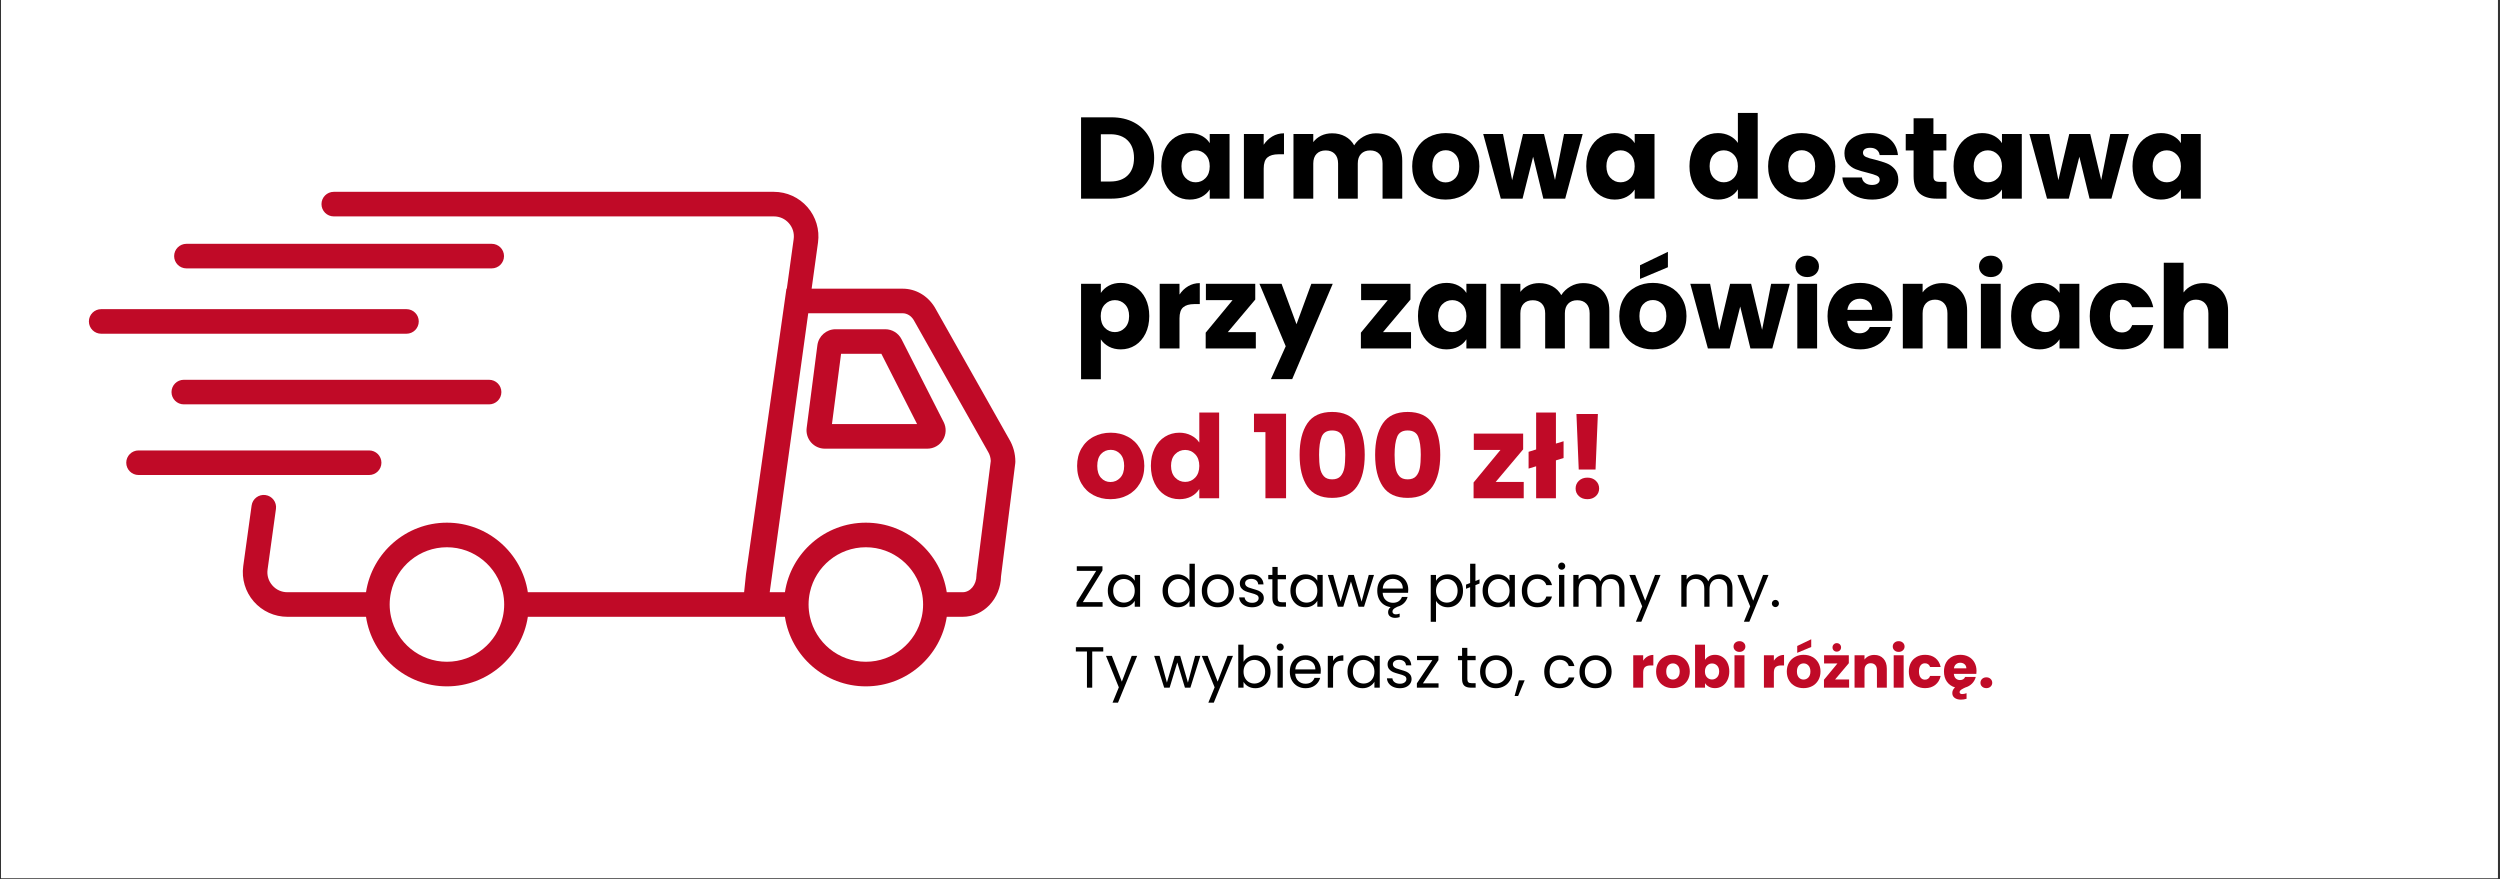 <svg xmlns="http://www.w3.org/2000/svg" xmlns:xlink="http://www.w3.org/1999/xlink" width="1450" zoomAndPan="magnify" viewBox="0 0 1087.5 382.5" height="510" preserveAspectRatio="xMidYMid meet" version="1.0"><rect x="0" y="0" width="1087.5" height="382.5" fill="#333333" stroke="none"/><defs><g/><clipPath id="6879d65b0b"><path d="M 0.461 0 L 1086.539 0 L 1086.539 382 L 0.461 382 Z M 0.461 0 " clip-rule="nonzero"/></clipPath><clipPath id="14d7c121be"><path d="M 105 83.445 L 441.633 83.445 L 441.633 298.414 L 105 298.414 Z M 105 83.445 " clip-rule="nonzero"/></clipPath><clipPath id="d5c055bb14"><path d="M 38.66 134 L 183 134 L 183 146 L 38.66 146 Z M 38.66 134 " clip-rule="nonzero"/></clipPath></defs><g clip-path="url(#6879d65b0b)"><path fill="#ffffff" d="M 0.461 0 L 1086.539 0 L 1086.539 382 L 0.461 382 Z M 0.461 0 " fill-opacity="1" fill-rule="nonzero"/><path fill="#ffffff" d="M 0.461 0 L 1086.539 0 L 1086.539 382 L 0.461 382 Z M 0.461 0 " fill-opacity="1" fill-rule="nonzero"/></g><g clip-path="url(#14d7c121be)"><path fill="#c00a27" d="M 438.988 191.035 L 406.691 133.812 L 406.598 133.652 C 403.508 128.594 398.301 125.578 392.664 125.578 L 353.059 125.578 L 355.836 105.488 C 356.602 99.934 354.93 94.324 351.246 90.098 C 347.562 85.871 342.234 83.445 336.629 83.445 L 145.188 83.445 C 142.238 83.445 139.844 85.84 139.844 88.793 C 139.844 91.742 142.238 94.137 145.188 94.137 L 336.633 94.137 C 339.184 94.137 341.512 95.195 343.188 97.121 C 344.863 99.043 345.594 101.496 345.246 104.023 L 342.266 125.574 L 342.102 125.574 L 324.52 249.617 L 324.504 249.758 C 324.117 253.121 323.859 255.68 323.688 257.617 L 229.613 257.617 C 227.023 240.516 212.227 227.363 194.414 227.363 C 176.602 227.363 161.801 240.516 159.215 257.617 L 125.012 257.617 C 122.461 257.617 120.133 256.559 118.457 254.633 C 116.781 252.711 116.047 250.258 116.398 247.73 L 120.039 221.367 C 120.441 218.445 118.398 215.746 115.477 215.344 C 112.543 214.938 109.852 216.98 109.449 219.906 L 105.809 246.27 C 105.039 251.824 106.715 257.434 110.395 261.66 C 114.078 265.887 119.406 268.309 125.012 268.309 L 159.219 268.309 C 161.805 285.414 176.605 298.566 194.414 298.566 C 212.227 298.566 227.027 285.414 229.613 268.309 L 341.445 268.309 C 344.031 285.414 358.828 298.566 376.641 298.566 C 394.453 298.566 409.254 285.414 411.84 268.309 L 418.77 268.309 C 427.852 268.309 435.262 260.457 435.441 250.73 L 441.641 201.484 L 441.68 200.816 C 441.68 197.332 440.75 193.953 438.992 191.039 Z M 219.32 262.961 C 219.32 264.797 219.113 266.586 218.738 268.309 C 216.281 279.48 206.312 287.867 194.41 287.867 C 182.512 287.867 172.543 279.48 170.09 268.309 C 169.711 266.582 169.504 264.797 169.504 262.961 C 169.504 261.129 169.711 259.34 170.09 257.617 C 172.543 246.441 182.512 238.055 194.41 238.055 C 206.309 238.055 216.281 246.445 218.738 257.617 C 219.113 259.34 219.32 261.129 219.32 262.961 Z M 401.547 262.961 C 401.547 264.797 401.344 266.586 400.965 268.309 C 398.512 279.48 388.539 287.867 376.641 287.867 C 364.738 287.867 354.77 279.48 352.316 268.309 C 351.938 266.582 351.73 264.797 351.73 262.961 C 351.73 261.129 351.938 259.34 352.316 257.617 C 354.77 246.441 364.738 238.055 376.641 238.055 C 388.539 238.055 398.508 246.445 400.965 257.617 C 401.344 259.34 401.547 261.129 401.547 262.961 Z M 424.789 249.699 L 424.75 250.367 C 424.75 254.363 422.066 257.617 418.766 257.617 L 411.836 257.617 C 409.25 240.516 394.453 227.363 376.641 227.363 C 358.828 227.363 344.027 240.516 341.441 257.617 L 334.824 257.617 L 351.586 136.27 L 392.668 136.27 C 394.523 136.27 396.301 137.348 397.434 139.16 L 429.719 196.367 L 429.812 196.527 C 430.531 197.703 430.934 199.078 430.984 200.52 L 424.793 249.699 Z M 424.789 249.699 " fill-opacity="1" fill-rule="nonzero"/></g><path fill="#c00a27" d="M 392.176 147.582 C 390.809 144.891 388.082 143.219 385.066 143.219 L 363.473 143.219 C 359.477 143.219 356.078 146.207 355.562 150.172 L 350.898 186.168 C 350.605 188.445 351.305 190.734 352.82 192.461 C 354.332 194.184 356.516 195.172 358.809 195.172 L 403.371 195.172 C 406.168 195.172 408.711 193.746 410.172 191.363 C 411.633 188.98 411.75 186.07 410.484 183.578 Z M 361.902 184.48 L 365.863 153.914 L 383.402 153.914 L 398.941 184.48 Z M 361.902 184.48 " fill-opacity="1" fill-rule="nonzero"/><g clip-path="url(#d5c055bb14)"><path fill="#c00a27" d="M 182.164 139.824 C 182.164 136.875 179.77 134.48 176.816 134.48 L 44.016 134.48 C 41.062 134.48 38.668 136.875 38.668 139.824 C 38.668 142.777 41.062 145.172 44.016 145.172 L 176.816 145.172 C 179.766 145.172 182.16 142.777 182.16 139.824 Z M 182.164 139.824 " fill-opacity="1" fill-rule="nonzero"/></g><path fill="#c00a27" d="M 212.758 165.207 L 79.953 165.207 C 77 165.207 74.605 167.602 74.605 170.555 C 74.605 173.504 77 175.898 79.953 175.898 L 212.754 175.898 C 215.707 175.898 218.102 173.504 218.102 170.555 C 218.102 167.602 215.707 165.207 212.754 165.207 Z M 212.758 165.207 " fill-opacity="1" fill-rule="nonzero"/><path fill="#c00a27" d="M 165.918 201.281 C 165.918 198.328 163.523 195.938 160.57 195.938 L 60.262 195.938 C 57.312 195.938 54.918 198.328 54.918 201.281 C 54.918 204.234 57.312 206.629 60.262 206.629 L 160.57 206.629 C 163.523 206.629 165.918 204.234 165.918 201.281 Z M 165.918 201.281 " fill-opacity="1" fill-rule="nonzero"/><path fill="#c00a27" d="M 81.098 116.75 L 213.898 116.75 C 216.852 116.75 219.246 114.355 219.246 111.402 C 219.246 108.453 216.852 106.059 213.898 106.059 L 81.098 106.059 C 78.145 106.059 75.75 108.453 75.75 111.402 C 75.75 114.355 78.145 116.75 81.098 116.75 Z M 81.098 116.75 " fill-opacity="1" fill-rule="nonzero"/><g fill="#000000" fill-opacity="1"><g transform="translate(467.135, 86.41)"><g><path d="M 16.375 -35.375 C 20.102 -35.375 23.359 -34.633 26.141 -33.156 C 28.93 -31.676 31.094 -29.598 32.625 -26.922 C 34.156 -24.254 34.922 -21.176 34.922 -17.688 C 34.922 -14.227 34.156 -11.156 32.625 -8.469 C 31.094 -5.781 28.926 -3.695 26.125 -2.219 C 23.32 -0.738 20.07 0 16.375 0 L 3.125 0 L 3.125 -35.375 Z M 15.828 -7.453 C 19.078 -7.453 21.609 -8.344 23.422 -10.125 C 25.242 -11.906 26.156 -14.426 26.156 -17.688 C 26.156 -20.945 25.242 -23.484 23.422 -25.297 C 21.609 -27.109 19.078 -28.016 15.828 -28.016 L 11.734 -28.016 L 11.734 -7.453 Z M 15.828 -7.453 "/></g></g></g><g fill="#000000" fill-opacity="1"><g transform="translate(503.764, 86.41)"><g><path d="M 1.406 -14.109 C 1.406 -16.992 1.953 -19.531 3.047 -21.719 C 4.141 -23.906 5.625 -25.582 7.5 -26.75 C 9.383 -27.926 11.488 -28.516 13.812 -28.516 C 15.789 -28.516 17.523 -28.113 19.016 -27.312 C 20.516 -26.508 21.664 -25.453 22.469 -24.141 L 22.469 -28.125 L 31.094 -28.125 L 31.094 0 L 22.469 0 L 22.469 -3.984 C 21.633 -2.672 20.469 -1.609 18.969 -0.797 C 17.477 0.004 15.738 0.406 13.75 0.406 C 11.469 0.406 9.383 -0.188 7.5 -1.375 C 5.625 -2.57 4.141 -4.27 3.047 -6.469 C 1.953 -8.676 1.406 -11.223 1.406 -14.109 Z M 22.469 -14.062 C 22.469 -16.207 21.867 -17.898 20.672 -19.141 C 19.484 -20.391 18.035 -21.016 16.328 -21.016 C 14.609 -21.016 13.148 -20.398 11.953 -19.172 C 10.766 -17.941 10.172 -16.254 10.172 -14.109 C 10.172 -11.961 10.766 -10.258 11.953 -9 C 13.148 -7.738 14.609 -7.109 16.328 -7.109 C 18.035 -7.109 19.484 -7.727 20.672 -8.969 C 21.867 -10.207 22.469 -11.906 22.469 -14.062 Z M 22.469 -14.062 "/></g></g></g><g fill="#000000" fill-opacity="1"><g transform="translate(537.974, 86.41)"><g><path d="M 11.734 -23.438 C 12.742 -24.977 14.004 -26.191 15.516 -27.078 C 17.023 -27.973 18.707 -28.422 20.562 -28.422 L 20.562 -19.297 L 18.188 -19.297 C 16.039 -19.297 14.426 -18.832 13.344 -17.906 C 12.27 -16.988 11.734 -15.367 11.734 -13.047 L 11.734 0 L 3.125 0 L 3.125 -28.125 L 11.734 -28.125 Z M 11.734 -23.438 "/></g></g></g><g fill="#000000" fill-opacity="1"><g transform="translate(559.538, 86.41)"><g><path d="M 39 -28.422 C 42.5 -28.422 45.281 -27.363 47.344 -25.25 C 49.406 -23.133 50.438 -20.191 50.438 -16.422 L 50.438 0 L 41.875 0 L 41.875 -15.266 C 41.875 -17.078 41.395 -18.477 40.438 -19.469 C 39.477 -20.469 38.16 -20.969 36.484 -20.969 C 34.805 -20.969 33.488 -20.469 32.531 -19.469 C 31.57 -18.477 31.094 -17.078 31.094 -15.266 L 31.094 0 L 22.531 0 L 22.531 -15.266 C 22.531 -17.078 22.051 -18.477 21.094 -19.469 C 20.133 -20.469 18.816 -20.969 17.141 -20.969 C 15.453 -20.969 14.129 -20.469 13.172 -19.469 C 12.211 -18.477 11.734 -17.078 11.734 -15.266 L 11.734 0 L 3.125 0 L 3.125 -28.125 L 11.734 -28.125 L 11.734 -24.594 C 12.609 -25.77 13.75 -26.703 15.156 -27.391 C 16.57 -28.078 18.172 -28.422 19.953 -28.422 C 22.066 -28.422 23.957 -27.969 25.625 -27.062 C 27.289 -26.156 28.594 -24.863 29.531 -23.188 C 30.5 -24.727 31.82 -25.984 33.5 -26.953 C 35.188 -27.93 37.02 -28.422 39 -28.422 Z M 39 -28.422 "/></g></g></g><g fill="#000000" fill-opacity="1"><g transform="translate(612.894, 86.41)"><g><path d="M 15.922 0.406 C 13.172 0.406 10.691 -0.18 8.484 -1.359 C 6.285 -2.535 4.555 -4.211 3.297 -6.391 C 2.035 -8.578 1.406 -11.133 1.406 -14.062 C 1.406 -16.945 2.039 -19.488 3.312 -21.688 C 4.594 -23.895 6.344 -25.582 8.562 -26.75 C 10.781 -27.926 13.27 -28.516 16.031 -28.516 C 18.781 -28.516 21.266 -27.926 23.484 -26.75 C 25.703 -25.582 27.445 -23.895 28.719 -21.688 C 30 -19.488 30.641 -16.945 30.641 -14.062 C 30.641 -11.164 29.988 -8.617 28.688 -6.422 C 27.395 -4.223 25.633 -2.535 23.406 -1.359 C 21.176 -0.18 18.68 0.406 15.922 0.406 Z M 15.922 -7.062 C 17.566 -7.062 18.969 -7.664 20.125 -8.875 C 21.289 -10.082 21.875 -11.812 21.875 -14.062 C 21.875 -16.312 21.312 -18.039 20.188 -19.25 C 19.062 -20.457 17.676 -21.062 16.031 -21.062 C 14.344 -21.062 12.941 -20.461 11.828 -19.266 C 10.723 -18.078 10.172 -16.344 10.172 -14.062 C 10.172 -11.812 10.719 -10.082 11.812 -8.875 C 12.906 -7.664 14.273 -7.062 15.922 -7.062 Z M 15.922 -7.062 "/></g></g></g><g fill="#000000" fill-opacity="1"><g transform="translate(644.988, 86.41)"><g><path d="M 43.484 -28.125 L 35.875 0 L 26.359 0 L 21.922 -18.234 L 17.328 0 L 7.859 0 L 0.203 -28.125 L 8.812 -28.125 L 12.797 -8.016 L 17.531 -28.125 L 26.656 -28.125 L 31.438 -8.109 L 35.375 -28.125 Z M 43.484 -28.125 "/></g></g></g><g fill="#000000" fill-opacity="1"><g transform="translate(688.62, 86.41)"><g><path d="M 1.406 -14.109 C 1.406 -16.992 1.953 -19.531 3.047 -21.719 C 4.141 -23.906 5.625 -25.582 7.5 -26.75 C 9.383 -27.926 11.488 -28.516 13.812 -28.516 C 15.789 -28.516 17.523 -28.113 19.016 -27.312 C 20.516 -26.508 21.664 -25.453 22.469 -24.141 L 22.469 -28.125 L 31.094 -28.125 L 31.094 0 L 22.469 0 L 22.469 -3.984 C 21.633 -2.672 20.469 -1.609 18.969 -0.797 C 17.477 0.004 15.738 0.406 13.75 0.406 C 11.469 0.406 9.383 -0.188 7.5 -1.375 C 5.625 -2.57 4.141 -4.27 3.047 -6.469 C 1.953 -8.676 1.406 -11.223 1.406 -14.109 Z M 22.469 -14.062 C 22.469 -16.207 21.867 -17.898 20.672 -19.141 C 19.484 -20.391 18.035 -21.016 16.328 -21.016 C 14.609 -21.016 13.148 -20.398 11.953 -19.172 C 10.766 -17.941 10.172 -16.254 10.172 -14.109 C 10.172 -11.961 10.766 -10.258 11.953 -9 C 13.148 -7.738 14.609 -7.109 16.328 -7.109 C 18.035 -7.109 19.484 -7.727 20.672 -8.969 C 21.867 -10.207 22.469 -11.906 22.469 -14.062 Z M 22.469 -14.062 "/></g></g></g><g fill="#000000" fill-opacity="1"><g transform="translate(722.83, 86.41)"><g/></g></g><g fill="#000000" fill-opacity="1"><g transform="translate(733.512, 86.41)"><g><path d="M 1.406 -14.109 C 1.406 -16.992 1.953 -19.531 3.047 -21.719 C 4.141 -23.906 5.625 -25.582 7.5 -26.75 C 9.383 -27.926 11.488 -28.516 13.812 -28.516 C 15.656 -28.516 17.344 -28.129 18.875 -27.359 C 20.406 -26.586 21.602 -25.547 22.469 -24.234 L 22.469 -37.297 L 31.094 -37.297 L 31.094 0 L 22.469 0 L 22.469 -4.031 C 21.664 -2.688 20.516 -1.609 19.016 -0.797 C 17.523 0.004 15.789 0.406 13.812 0.406 C 11.488 0.406 9.383 -0.188 7.5 -1.375 C 5.625 -2.57 4.141 -4.27 3.047 -6.469 C 1.953 -8.676 1.406 -11.223 1.406 -14.109 Z M 22.469 -14.062 C 22.469 -16.207 21.867 -17.898 20.672 -19.141 C 19.484 -20.391 18.035 -21.016 16.328 -21.016 C 14.609 -21.016 13.148 -20.398 11.953 -19.172 C 10.766 -17.941 10.172 -16.254 10.172 -14.109 C 10.172 -11.961 10.766 -10.258 11.953 -9 C 13.148 -7.738 14.609 -7.109 16.328 -7.109 C 18.035 -7.109 19.484 -7.727 20.672 -8.969 C 21.867 -10.207 22.469 -11.906 22.469 -14.062 Z M 22.469 -14.062 "/></g></g></g><g fill="#000000" fill-opacity="1"><g transform="translate(767.722, 86.41)"><g><path d="M 15.922 0.406 C 13.172 0.406 10.691 -0.18 8.484 -1.359 C 6.285 -2.535 4.555 -4.211 3.297 -6.391 C 2.035 -8.578 1.406 -11.133 1.406 -14.062 C 1.406 -16.945 2.039 -19.488 3.312 -21.688 C 4.594 -23.895 6.344 -25.582 8.562 -26.75 C 10.781 -27.926 13.27 -28.516 16.031 -28.516 C 18.781 -28.516 21.266 -27.926 23.484 -26.75 C 25.703 -25.582 27.445 -23.895 28.719 -21.688 C 30 -19.488 30.641 -16.945 30.641 -14.062 C 30.641 -11.164 29.988 -8.617 28.688 -6.422 C 27.395 -4.223 25.633 -2.535 23.406 -1.359 C 21.176 -0.18 18.68 0.406 15.922 0.406 Z M 15.922 -7.062 C 17.566 -7.062 18.969 -7.664 20.125 -8.875 C 21.289 -10.082 21.875 -11.812 21.875 -14.062 C 21.875 -16.312 21.312 -18.039 20.188 -19.25 C 19.062 -20.457 17.676 -21.062 16.031 -21.062 C 14.344 -21.062 12.941 -20.461 11.828 -19.266 C 10.723 -18.078 10.172 -16.344 10.172 -14.062 C 10.172 -11.812 10.719 -10.082 11.812 -8.875 C 12.906 -7.664 14.273 -7.062 15.922 -7.062 Z M 15.922 -7.062 "/></g></g></g><g fill="#000000" fill-opacity="1"><g transform="translate(799.816, 86.41)"><g><path d="M 14.562 0.406 C 12.113 0.406 9.93 -0.008 8.016 -0.844 C 6.098 -1.688 4.582 -2.836 3.469 -4.297 C 2.363 -5.766 1.742 -7.406 1.609 -9.219 L 10.125 -9.219 C 10.227 -8.25 10.68 -7.461 11.484 -6.859 C 12.297 -6.254 13.289 -5.953 14.469 -5.953 C 15.539 -5.953 16.367 -6.16 16.953 -6.578 C 17.547 -6.992 17.844 -7.539 17.844 -8.219 C 17.844 -9.02 17.422 -9.613 16.578 -10 C 15.734 -10.383 14.375 -10.812 12.5 -11.281 C 10.477 -11.758 8.797 -12.258 7.453 -12.781 C 6.109 -13.301 4.945 -14.125 3.969 -15.25 C 3 -16.375 2.516 -17.891 2.516 -19.797 C 2.516 -21.41 2.957 -22.879 3.844 -24.203 C 4.738 -25.535 6.051 -26.586 7.781 -27.359 C 9.508 -28.129 11.566 -28.516 13.953 -28.516 C 17.484 -28.516 20.266 -27.641 22.297 -25.891 C 24.328 -24.148 25.492 -21.836 25.797 -18.953 L 17.844 -18.953 C 17.707 -19.922 17.273 -20.691 16.547 -21.266 C 15.828 -21.836 14.879 -22.125 13.703 -22.125 C 12.691 -22.125 11.914 -21.93 11.375 -21.547 C 10.844 -21.16 10.578 -20.629 10.578 -19.953 C 10.578 -19.148 11.004 -18.547 11.859 -18.141 C 12.723 -17.734 14.062 -17.332 15.875 -16.938 C 17.957 -16.395 19.648 -15.863 20.953 -15.344 C 22.266 -14.82 23.414 -13.984 24.406 -12.828 C 25.406 -11.672 25.922 -10.113 25.953 -8.156 C 25.953 -6.508 25.488 -5.039 24.562 -3.75 C 23.645 -2.457 22.316 -1.441 20.578 -0.703 C 18.848 0.035 16.844 0.406 14.562 0.406 Z M 14.562 0.406 "/></g></g></g><g fill="#000000" fill-opacity="1"><g transform="translate(827.93, 86.41)"><g><path d="M 18.797 -7.312 L 18.797 0 L 14.406 0 C 11.281 0 8.844 -0.758 7.094 -2.281 C 5.352 -3.812 4.484 -6.312 4.484 -9.781 L 4.484 -20.969 L 1.062 -20.969 L 1.062 -28.125 L 4.484 -28.125 L 4.484 -34.969 L 13.109 -34.969 L 13.109 -28.125 L 18.75 -28.125 L 18.75 -20.969 L 13.109 -20.969 L 13.109 -9.672 C 13.109 -8.836 13.305 -8.234 13.703 -7.859 C 14.109 -7.492 14.781 -7.312 15.719 -7.312 Z M 18.797 -7.312 "/></g></g></g><g fill="#000000" fill-opacity="1"><g transform="translate(848.385, 86.41)"><g><path d="M 1.406 -14.109 C 1.406 -16.992 1.953 -19.531 3.047 -21.719 C 4.141 -23.906 5.625 -25.582 7.5 -26.75 C 9.383 -27.926 11.488 -28.516 13.812 -28.516 C 15.789 -28.516 17.523 -28.113 19.016 -27.312 C 20.516 -26.508 21.664 -25.453 22.469 -24.141 L 22.469 -28.125 L 31.094 -28.125 L 31.094 0 L 22.469 0 L 22.469 -3.984 C 21.633 -2.672 20.469 -1.609 18.969 -0.797 C 17.477 0.004 15.738 0.406 13.75 0.406 C 11.469 0.406 9.383 -0.188 7.5 -1.375 C 5.625 -2.57 4.141 -4.27 3.047 -6.469 C 1.953 -8.676 1.406 -11.223 1.406 -14.109 Z M 22.469 -14.062 C 22.469 -16.207 21.867 -17.898 20.672 -19.141 C 19.484 -20.391 18.035 -21.016 16.328 -21.016 C 14.609 -21.016 13.148 -20.398 11.953 -19.172 C 10.766 -17.941 10.172 -16.254 10.172 -14.109 C 10.172 -11.961 10.766 -10.258 11.953 -9 C 13.148 -7.738 14.609 -7.109 16.328 -7.109 C 18.035 -7.109 19.484 -7.727 20.672 -8.969 C 21.867 -10.207 22.469 -11.906 22.469 -14.062 Z M 22.469 -14.062 "/></g></g></g><g fill="#000000" fill-opacity="1"><g transform="translate(882.596, 86.41)"><g><path d="M 43.484 -28.125 L 35.875 0 L 26.359 0 L 21.922 -18.234 L 17.328 0 L 7.859 0 L 0.203 -28.125 L 8.812 -28.125 L 12.797 -8.016 L 17.531 -28.125 L 26.656 -28.125 L 31.438 -8.109 L 35.375 -28.125 Z M 43.484 -28.125 "/></g></g></g><g fill="#000000" fill-opacity="1"><g transform="translate(926.228, 86.41)"><g><path d="M 1.406 -14.109 C 1.406 -16.992 1.953 -19.531 3.047 -21.719 C 4.141 -23.906 5.625 -25.582 7.5 -26.75 C 9.383 -27.926 11.488 -28.516 13.812 -28.516 C 15.789 -28.516 17.523 -28.113 19.016 -27.312 C 20.516 -26.508 21.664 -25.453 22.469 -24.141 L 22.469 -28.125 L 31.094 -28.125 L 31.094 0 L 22.469 0 L 22.469 -3.984 C 21.633 -2.672 20.469 -1.609 18.969 -0.797 C 17.477 0.004 15.738 0.406 13.75 0.406 C 11.469 0.406 9.383 -0.188 7.5 -1.375 C 5.625 -2.57 4.141 -4.27 3.047 -6.469 C 1.953 -8.676 1.406 -11.223 1.406 -14.109 Z M 22.469 -14.062 C 22.469 -16.207 21.867 -17.898 20.672 -19.141 C 19.484 -20.391 18.035 -21.016 16.328 -21.016 C 14.609 -21.016 13.148 -20.398 11.953 -19.172 C 10.766 -17.941 10.172 -16.254 10.172 -14.109 C 10.172 -11.961 10.766 -10.258 11.953 -9 C 13.148 -7.738 14.609 -7.109 16.328 -7.109 C 18.035 -7.109 19.484 -7.727 20.672 -8.969 C 21.867 -10.207 22.469 -11.906 22.469 -14.062 Z M 22.469 -14.062 "/></g></g></g><g fill="#000000" fill-opacity="1"><g transform="translate(467.135, 151.575)"><g><path d="M 11.734 -24.141 C 12.578 -25.453 13.738 -26.508 15.219 -27.312 C 16.695 -28.113 18.426 -28.516 20.406 -28.516 C 22.727 -28.516 24.828 -27.926 26.703 -26.75 C 28.586 -25.582 30.07 -23.906 31.156 -21.719 C 32.25 -19.531 32.797 -16.992 32.797 -14.109 C 32.797 -11.223 32.25 -8.676 31.156 -6.469 C 30.07 -4.27 28.586 -2.57 26.703 -1.375 C 24.828 -0.188 22.727 0.406 20.406 0.406 C 18.457 0.406 16.734 0.004 15.234 -0.797 C 13.742 -1.609 12.578 -2.656 11.734 -3.938 L 11.734 13.406 L 3.125 13.406 L 3.125 -28.125 L 11.734 -28.125 Z M 24.031 -14.109 C 24.031 -16.254 23.43 -17.941 22.234 -19.172 C 21.047 -20.398 19.582 -21.016 17.844 -21.016 C 16.125 -21.016 14.664 -20.391 13.469 -19.141 C 12.281 -17.898 11.688 -16.207 11.688 -14.062 C 11.688 -11.906 12.281 -10.207 13.469 -8.969 C 14.664 -7.727 16.125 -7.109 17.844 -7.109 C 19.551 -7.109 21.008 -7.738 22.219 -9 C 23.426 -10.258 24.031 -11.961 24.031 -14.109 Z M 24.031 -14.109 "/></g></g></g><g fill="#000000" fill-opacity="1"><g transform="translate(501.346, 151.575)"><g><path d="M 11.734 -23.438 C 12.742 -24.977 14.004 -26.191 15.516 -27.078 C 17.023 -27.973 18.707 -28.422 20.562 -28.422 L 20.562 -19.297 L 18.188 -19.297 C 16.039 -19.297 14.426 -18.832 13.344 -17.906 C 12.27 -16.988 11.734 -15.367 11.734 -13.047 L 11.734 0 L 3.125 0 L 3.125 -28.125 L 11.734 -28.125 Z M 11.734 -23.438 "/></g></g></g><g fill="#000000" fill-opacity="1"><g transform="translate(522.91, 151.575)"><g><path d="M 11.188 -7.109 L 23.375 -7.109 L 23.375 0 L 1.562 0 L 1.562 -6.859 L 13.25 -21.016 L 1.656 -21.016 L 1.656 -28.125 L 23.125 -28.125 L 23.125 -21.266 Z M 11.188 -7.109 "/></g></g></g><g fill="#000000" fill-opacity="1"><g transform="translate(547.9, 151.575)"><g><path d="M 31.844 -28.125 L 14.203 13.359 L 4.938 13.359 L 11.391 -0.953 L -0.047 -28.125 L 9.578 -28.125 L 16.078 -10.531 L 22.531 -28.125 Z M 31.844 -28.125 "/></g></g></g><g fill="#000000" fill-opacity="1"><g transform="translate(579.742, 151.575)"><g/></g></g><g fill="#000000" fill-opacity="1"><g transform="translate(590.423, 151.575)"><g><path d="M 11.188 -7.109 L 23.375 -7.109 L 23.375 0 L 1.562 0 L 1.562 -6.859 L 13.25 -21.016 L 1.656 -21.016 L 1.656 -28.125 L 23.125 -28.125 L 23.125 -21.266 Z M 11.188 -7.109 "/></g></g></g><g fill="#000000" fill-opacity="1"><g transform="translate(615.413, 151.575)"><g><path d="M 1.406 -14.109 C 1.406 -16.992 1.953 -19.531 3.047 -21.719 C 4.141 -23.906 5.625 -25.582 7.5 -26.75 C 9.383 -27.926 11.488 -28.516 13.812 -28.516 C 15.789 -28.516 17.523 -28.113 19.016 -27.312 C 20.516 -26.508 21.664 -25.453 22.469 -24.141 L 22.469 -28.125 L 31.094 -28.125 L 31.094 0 L 22.469 0 L 22.469 -3.984 C 21.633 -2.672 20.469 -1.609 18.969 -0.797 C 17.477 0.004 15.738 0.406 13.75 0.406 C 11.469 0.406 9.383 -0.188 7.5 -1.375 C 5.625 -2.57 4.141 -4.27 3.047 -6.469 C 1.953 -8.676 1.406 -11.223 1.406 -14.109 Z M 22.469 -14.062 C 22.469 -16.207 21.867 -17.898 20.672 -19.141 C 19.484 -20.391 18.035 -21.016 16.328 -21.016 C 14.609 -21.016 13.148 -20.398 11.953 -19.172 C 10.766 -17.941 10.172 -16.254 10.172 -14.109 C 10.172 -11.961 10.766 -10.258 11.953 -9 C 13.148 -7.738 14.609 -7.109 16.328 -7.109 C 18.035 -7.109 19.484 -7.727 20.672 -8.969 C 21.867 -10.207 22.469 -11.906 22.469 -14.062 Z M 22.469 -14.062 "/></g></g></g><g fill="#000000" fill-opacity="1"><g transform="translate(649.623, 151.575)"><g><path d="M 39 -28.422 C 42.5 -28.422 45.281 -27.363 47.344 -25.25 C 49.406 -23.133 50.438 -20.191 50.438 -16.422 L 50.438 0 L 41.875 0 L 41.875 -15.266 C 41.875 -17.078 41.395 -18.477 40.438 -19.469 C 39.477 -20.469 38.16 -20.969 36.484 -20.969 C 34.805 -20.969 33.488 -20.469 32.531 -19.469 C 31.57 -18.477 31.094 -17.078 31.094 -15.266 L 31.094 0 L 22.531 0 L 22.531 -15.266 C 22.531 -17.078 22.051 -18.477 21.094 -19.469 C 20.133 -20.469 18.816 -20.969 17.141 -20.969 C 15.453 -20.969 14.129 -20.469 13.172 -19.469 C 12.211 -18.477 11.734 -17.078 11.734 -15.266 L 11.734 0 L 3.125 0 L 3.125 -28.125 L 11.734 -28.125 L 11.734 -24.594 C 12.609 -25.77 13.75 -26.703 15.156 -27.391 C 16.57 -28.078 18.172 -28.422 19.953 -28.422 C 22.066 -28.422 23.957 -27.969 25.625 -27.062 C 27.289 -26.156 28.594 -24.863 29.531 -23.188 C 30.5 -24.727 31.82 -25.984 33.5 -26.953 C 35.188 -27.93 37.02 -28.422 39 -28.422 Z M 39 -28.422 "/></g></g></g><g fill="#000000" fill-opacity="1"><g transform="translate(702.979, 151.575)"><g><path d="M 15.922 0.406 C 13.172 0.406 10.691 -0.18 8.484 -1.359 C 6.285 -2.535 4.555 -4.211 3.297 -6.391 C 2.035 -8.578 1.406 -11.133 1.406 -14.062 C 1.406 -16.945 2.039 -19.488 3.312 -21.688 C 4.594 -23.895 6.344 -25.582 8.562 -26.75 C 10.781 -27.926 13.27 -28.516 16.031 -28.516 C 18.781 -28.516 21.266 -27.926 23.484 -26.75 C 25.703 -25.582 27.445 -23.895 28.719 -21.688 C 30 -19.488 30.641 -16.945 30.641 -14.062 C 30.641 -11.164 29.988 -8.617 28.688 -6.422 C 27.395 -4.223 25.633 -2.535 23.406 -1.359 C 21.176 -0.18 18.68 0.406 15.922 0.406 Z M 15.922 -7.062 C 17.566 -7.062 18.969 -7.664 20.125 -8.875 C 21.289 -10.082 21.875 -11.812 21.875 -14.062 C 21.875 -16.312 21.312 -18.039 20.188 -19.25 C 19.062 -20.457 17.676 -21.062 16.031 -21.062 C 14.344 -21.062 12.941 -20.461 11.828 -19.266 C 10.723 -18.078 10.172 -16.344 10.172 -14.062 C 10.172 -11.812 10.719 -10.082 11.812 -8.875 C 12.906 -7.664 14.273 -7.062 15.922 -7.062 Z M 22.562 -35.328 L 10.422 -30.234 L 10.422 -36.188 L 22.562 -42.031 Z M 22.562 -35.328 "/></g></g></g><g fill="#000000" fill-opacity="1"><g transform="translate(735.074, 151.575)"><g><path d="M 43.484 -28.125 L 35.875 0 L 26.359 0 L 21.922 -18.234 L 17.328 0 L 7.859 0 L 0.203 -28.125 L 8.812 -28.125 L 12.797 -8.016 L 17.531 -28.125 L 26.656 -28.125 L 31.438 -8.109 L 35.375 -28.125 Z M 43.484 -28.125 "/></g></g></g><g fill="#000000" fill-opacity="1"><g transform="translate(778.705, 151.575)"><g><path d="M 7.453 -31.047 C 5.941 -31.047 4.707 -31.488 3.75 -32.375 C 2.789 -33.27 2.312 -34.367 2.312 -35.672 C 2.312 -37.016 2.789 -38.129 3.75 -39.016 C 4.707 -39.91 5.941 -40.359 7.453 -40.359 C 8.93 -40.359 10.148 -39.91 11.109 -39.016 C 12.066 -38.129 12.547 -37.016 12.547 -35.672 C 12.547 -34.367 12.066 -33.27 11.109 -32.375 C 10.148 -31.488 8.93 -31.047 7.453 -31.047 Z M 11.734 -28.125 L 11.734 0 L 3.125 0 L 3.125 -28.125 Z M 11.734 -28.125 "/></g></g></g><g fill="#000000" fill-opacity="1"><g transform="translate(793.569, 151.575)"><g><path d="M 29.625 -14.516 C 29.625 -13.703 29.578 -12.863 29.484 -12 L 9.984 -12 C 10.109 -10.25 10.664 -8.91 11.656 -7.984 C 12.656 -7.055 13.875 -6.594 15.312 -6.594 C 17.469 -6.594 18.961 -7.504 19.797 -9.328 L 28.969 -9.328 C 28.5 -7.473 27.648 -5.805 26.422 -4.328 C 25.203 -2.848 23.664 -1.688 21.812 -0.844 C 19.969 -0.008 17.906 0.406 15.625 0.406 C 12.863 0.406 10.41 -0.18 8.266 -1.359 C 6.117 -2.535 4.438 -4.211 3.219 -6.391 C 2.008 -8.578 1.406 -11.133 1.406 -14.062 C 1.406 -16.977 2 -19.531 3.188 -21.719 C 4.383 -23.906 6.055 -25.582 8.203 -26.75 C 10.359 -27.926 12.832 -28.516 15.625 -28.516 C 18.344 -28.516 20.758 -27.941 22.875 -26.797 C 24.988 -25.66 26.641 -24.035 27.828 -21.922 C 29.023 -19.805 29.625 -17.336 29.625 -14.516 Z M 20.812 -16.781 C 20.812 -18.258 20.305 -19.438 19.297 -20.312 C 18.285 -21.188 17.023 -21.625 15.516 -21.625 C 14.078 -21.625 12.859 -21.203 11.859 -20.359 C 10.867 -19.516 10.258 -18.32 10.031 -16.781 Z M 20.812 -16.781 "/></g></g></g><g fill="#000000" fill-opacity="1"><g transform="translate(824.605, 151.575)"><g><path d="M 20.25 -28.422 C 23.551 -28.422 26.18 -27.352 28.141 -25.219 C 30.109 -23.082 31.094 -20.148 31.094 -16.422 L 31.094 0 L 22.531 0 L 22.531 -15.266 C 22.531 -17.148 22.039 -18.613 21.062 -19.656 C 20.094 -20.695 18.785 -21.219 17.141 -21.219 C 15.484 -21.219 14.164 -20.695 13.188 -19.656 C 12.219 -18.613 11.734 -17.148 11.734 -15.266 L 11.734 0 L 3.125 0 L 3.125 -28.125 L 11.734 -28.125 L 11.734 -24.391 C 12.609 -25.629 13.785 -26.609 15.266 -27.328 C 16.742 -28.055 18.406 -28.422 20.25 -28.422 Z M 20.25 -28.422 "/></g></g></g><g fill="#000000" fill-opacity="1"><g transform="translate(858.563, 151.575)"><g><path d="M 7.453 -31.047 C 5.941 -31.047 4.707 -31.488 3.75 -32.375 C 2.789 -33.27 2.312 -34.367 2.312 -35.672 C 2.312 -37.016 2.789 -38.129 3.75 -39.016 C 4.707 -39.91 5.941 -40.359 7.453 -40.359 C 8.93 -40.359 10.148 -39.91 11.109 -39.016 C 12.066 -38.129 12.547 -37.016 12.547 -35.672 C 12.547 -34.367 12.066 -33.27 11.109 -32.375 C 10.148 -31.488 8.93 -31.047 7.453 -31.047 Z M 11.734 -28.125 L 11.734 0 L 3.125 0 L 3.125 -28.125 Z M 11.734 -28.125 "/></g></g></g><g fill="#000000" fill-opacity="1"><g transform="translate(873.426, 151.575)"><g><path d="M 1.406 -14.109 C 1.406 -16.992 1.953 -19.531 3.047 -21.719 C 4.141 -23.906 5.625 -25.582 7.5 -26.75 C 9.383 -27.926 11.488 -28.516 13.812 -28.516 C 15.789 -28.516 17.523 -28.113 19.016 -27.312 C 20.516 -26.508 21.664 -25.453 22.469 -24.141 L 22.469 -28.125 L 31.094 -28.125 L 31.094 0 L 22.469 0 L 22.469 -3.984 C 21.633 -2.672 20.469 -1.609 18.969 -0.797 C 17.477 0.004 15.738 0.406 13.75 0.406 C 11.469 0.406 9.383 -0.188 7.5 -1.375 C 5.625 -2.57 4.141 -4.27 3.047 -6.469 C 1.953 -8.676 1.406 -11.223 1.406 -14.109 Z M 22.469 -14.062 C 22.469 -16.207 21.867 -17.898 20.672 -19.141 C 19.484 -20.391 18.035 -21.016 16.328 -21.016 C 14.609 -21.016 13.148 -20.398 11.953 -19.172 C 10.766 -17.941 10.172 -16.254 10.172 -14.109 C 10.172 -11.961 10.766 -10.258 11.953 -9 C 13.148 -7.738 14.609 -7.109 16.328 -7.109 C 18.035 -7.109 19.484 -7.727 20.672 -8.969 C 21.867 -10.207 22.469 -11.906 22.469 -14.062 Z M 22.469 -14.062 "/></g></g></g><g fill="#000000" fill-opacity="1"><g transform="translate(907.636, 151.575)"><g><path d="M 1.406 -14.062 C 1.406 -16.977 2 -19.531 3.188 -21.719 C 4.383 -23.906 6.051 -25.582 8.188 -26.75 C 10.32 -27.926 12.766 -28.516 15.516 -28.516 C 19.047 -28.516 21.992 -27.594 24.359 -25.75 C 26.734 -23.906 28.289 -21.301 29.031 -17.938 L 19.859 -17.938 C 19.078 -20.094 17.582 -21.172 15.375 -21.172 C 13.789 -21.172 12.523 -20.555 11.578 -19.328 C 10.641 -18.098 10.172 -16.344 10.172 -14.062 C 10.172 -11.77 10.641 -10.008 11.578 -8.781 C 12.523 -7.562 13.789 -6.953 15.375 -6.953 C 17.582 -6.953 19.078 -8.023 19.859 -10.172 L 29.031 -10.172 C 28.289 -6.879 26.727 -4.289 24.344 -2.406 C 21.957 -0.531 19.016 0.406 15.516 0.406 C 12.766 0.406 10.32 -0.18 8.188 -1.359 C 6.051 -2.535 4.383 -4.211 3.188 -6.391 C 2 -8.578 1.406 -11.133 1.406 -14.062 Z M 1.406 -14.062 "/></g></g></g><g fill="#000000" fill-opacity="1"><g transform="translate(938.118, 151.575)"><g><path d="M 20.406 -28.422 C 23.633 -28.422 26.223 -27.352 28.172 -25.219 C 30.117 -23.082 31.094 -20.148 31.094 -16.422 L 31.094 0 L 22.531 0 L 22.531 -15.266 C 22.531 -17.148 22.039 -18.613 21.062 -19.656 C 20.094 -20.695 18.785 -21.219 17.141 -21.219 C 15.484 -21.219 14.164 -20.695 13.188 -19.656 C 12.219 -18.613 11.734 -17.148 11.734 -15.266 L 11.734 0 L 3.125 0 L 3.125 -37.297 L 11.734 -37.297 L 11.734 -24.344 C 12.609 -25.582 13.801 -26.57 15.312 -27.312 C 16.832 -28.051 18.531 -28.422 20.406 -28.422 Z M 20.406 -28.422 "/></g></g></g><g fill="#c00a27" fill-opacity="1"><g transform="translate(467.135, 216.739)"><g><path d="M 15.922 0.406 C 13.172 0.406 10.691 -0.18 8.484 -1.359 C 6.285 -2.535 4.555 -4.211 3.297 -6.391 C 2.035 -8.578 1.406 -11.133 1.406 -14.062 C 1.406 -16.945 2.039 -19.488 3.312 -21.688 C 4.594 -23.895 6.344 -25.582 8.562 -26.75 C 10.781 -27.926 13.27 -28.516 16.031 -28.516 C 18.781 -28.516 21.266 -27.926 23.484 -26.75 C 25.703 -25.582 27.445 -23.895 28.719 -21.688 C 30 -19.488 30.641 -16.945 30.641 -14.062 C 30.641 -11.164 29.988 -8.617 28.688 -6.422 C 27.395 -4.223 25.633 -2.535 23.406 -1.359 C 21.176 -0.18 18.68 0.406 15.922 0.406 Z M 15.922 -7.062 C 17.566 -7.062 18.969 -7.664 20.125 -8.875 C 21.289 -10.082 21.875 -11.812 21.875 -14.062 C 21.875 -16.312 21.312 -18.039 20.188 -19.25 C 19.062 -20.457 17.676 -21.062 16.031 -21.062 C 14.344 -21.062 12.941 -20.461 11.828 -19.266 C 10.723 -18.078 10.172 -16.344 10.172 -14.062 C 10.172 -11.812 10.719 -10.082 11.812 -8.875 C 12.906 -7.664 14.273 -7.062 15.922 -7.062 Z M 15.922 -7.062 "/></g></g></g><g fill="#c00a27" fill-opacity="1"><g transform="translate(499.229, 216.739)"><g><path d="M 1.406 -14.109 C 1.406 -16.992 1.953 -19.531 3.047 -21.719 C 4.141 -23.906 5.625 -25.582 7.5 -26.75 C 9.383 -27.926 11.488 -28.516 13.812 -28.516 C 15.656 -28.516 17.344 -28.129 18.875 -27.359 C 20.406 -26.586 21.602 -25.547 22.469 -24.234 L 22.469 -37.297 L 31.094 -37.297 L 31.094 0 L 22.469 0 L 22.469 -4.031 C 21.664 -2.688 20.516 -1.609 19.016 -0.797 C 17.523 0.004 15.789 0.406 13.812 0.406 C 11.488 0.406 9.383 -0.188 7.5 -1.375 C 5.625 -2.57 4.141 -4.27 3.047 -6.469 C 1.953 -8.676 1.406 -11.223 1.406 -14.109 Z M 22.469 -14.062 C 22.469 -16.207 21.867 -17.898 20.672 -19.141 C 19.484 -20.391 18.035 -21.016 16.328 -21.016 C 14.609 -21.016 13.148 -20.398 11.953 -19.172 C 10.766 -17.941 10.172 -16.254 10.172 -14.109 C 10.172 -11.961 10.766 -10.258 11.953 -9 C 13.148 -7.738 14.609 -7.109 16.328 -7.109 C 18.035 -7.109 19.484 -7.727 20.672 -8.969 C 21.867 -10.207 22.469 -11.906 22.469 -14.062 Z M 22.469 -14.062 "/></g></g></g><g fill="#c00a27" fill-opacity="1"><g transform="translate(533.44, 216.739)"><g/></g></g><g fill="#c00a27" fill-opacity="1"><g transform="translate(544.121, 216.739)"><g><path d="M 1.359 -28.766 L 1.359 -36.781 L 15.312 -36.781 L 15.312 0 L 6.344 0 L 6.344 -28.766 Z M 1.359 -28.766 "/></g></g></g><g fill="#c00a27" fill-opacity="1"><g transform="translate(563.065, 216.739)"><g><path d="M 2.266 -18.891 C 2.266 -24.672 3.379 -29.223 5.609 -32.547 C 7.848 -35.879 11.453 -37.547 16.422 -37.547 C 21.398 -37.547 25.004 -35.879 27.234 -32.547 C 29.473 -29.223 30.594 -24.672 30.594 -18.891 C 30.594 -13.047 29.473 -8.461 27.234 -5.141 C 25.004 -1.816 21.398 -0.156 16.422 -0.156 C 11.453 -0.156 7.848 -1.816 5.609 -5.141 C 3.379 -8.461 2.266 -13.047 2.266 -18.891 Z M 22.125 -18.891 C 22.125 -22.285 21.754 -24.898 21.016 -26.734 C 20.273 -28.566 18.742 -29.484 16.422 -29.484 C 14.109 -29.484 12.582 -28.566 11.844 -26.734 C 11.102 -24.898 10.734 -22.285 10.734 -18.891 C 10.734 -16.609 10.867 -14.719 11.141 -13.219 C 11.41 -11.727 11.957 -10.52 12.781 -9.594 C 13.602 -8.676 14.816 -8.219 16.422 -8.219 C 18.035 -8.219 19.254 -8.676 20.078 -9.594 C 20.898 -10.52 21.445 -11.727 21.719 -13.219 C 21.988 -14.719 22.125 -16.609 22.125 -18.891 Z M 22.125 -18.891 "/></g></g></g><g fill="#c00a27" fill-opacity="1"><g transform="translate(595.915, 216.739)"><g><path d="M 2.266 -18.891 C 2.266 -24.672 3.379 -29.223 5.609 -32.547 C 7.848 -35.879 11.453 -37.547 16.422 -37.547 C 21.398 -37.547 25.004 -35.879 27.234 -32.547 C 29.473 -29.223 30.594 -24.672 30.594 -18.891 C 30.594 -13.047 29.473 -8.461 27.234 -5.141 C 25.004 -1.816 21.398 -0.156 16.422 -0.156 C 11.453 -0.156 7.848 -1.816 5.609 -5.141 C 3.379 -8.461 2.266 -13.047 2.266 -18.891 Z M 22.125 -18.891 C 22.125 -22.285 21.754 -24.898 21.016 -26.734 C 20.273 -28.566 18.742 -29.484 16.422 -29.484 C 14.109 -29.484 12.582 -28.566 11.844 -26.734 C 11.102 -24.898 10.734 -22.285 10.734 -18.891 C 10.734 -16.609 10.867 -14.719 11.141 -13.219 C 11.41 -11.727 11.957 -10.52 12.781 -9.594 C 13.602 -8.676 14.816 -8.219 16.422 -8.219 C 18.035 -8.219 19.254 -8.676 20.078 -9.594 C 20.898 -10.52 21.445 -11.727 21.719 -13.219 C 21.988 -14.719 22.125 -16.609 22.125 -18.891 Z M 22.125 -18.891 "/></g></g></g><g fill="#c00a27" fill-opacity="1"><g transform="translate(628.765, 216.739)"><g/></g></g><g fill="#c00a27" fill-opacity="1"><g transform="translate(639.446, 216.739)"><g><path d="M 11.188 -7.109 L 23.375 -7.109 L 23.375 0 L 1.562 0 L 1.562 -6.859 L 13.25 -21.016 L 1.656 -21.016 L 1.656 -28.125 L 23.125 -28.125 L 23.125 -21.266 Z M 11.188 -7.109 "/></g></g></g><g fill="#c00a27" fill-opacity="1"><g transform="translate(664.436, 216.739)"><g><path d="M 15.719 -17.484 L 12.391 -16.484 L 12.391 0 L 3.781 0 L 3.781 -13.906 L 0.5 -12.906 L 0.5 -20.203 L 3.781 -21.219 L 3.781 -37.297 L 12.391 -37.297 L 12.391 -23.781 L 15.719 -24.797 Z M 15.719 -17.484 "/></g></g></g><g fill="#c00a27" fill-opacity="1"><g transform="translate(680.609, 216.739)"><g><path d="M 14.469 -36.641 L 13.453 -12.5 L 6.141 -12.5 L 5.141 -36.641 Z M 9.922 0.406 C 8.41 0.406 7.176 -0.035 6.219 -0.922 C 5.258 -1.816 4.781 -2.922 4.781 -4.234 C 4.781 -5.578 5.258 -6.703 6.219 -7.609 C 7.176 -8.516 8.41 -8.969 9.922 -8.969 C 11.398 -8.969 12.617 -8.516 13.578 -7.609 C 14.535 -6.703 15.016 -5.578 15.016 -4.234 C 15.016 -2.922 14.535 -1.816 13.578 -0.922 C 12.617 -0.035 11.398 0.406 9.922 0.406 Z M 9.922 0.406 "/></g></g></g><g fill="#000000" fill-opacity="1"><g transform="translate(467.135, 263.935)"><g><path d="M 3.891 -2 L 12.484 -2 L 12.484 0 L 1.156 0 L 1.156 -1.812 L 9.703 -15.609 L 1.266 -15.609 L 1.266 -17.609 L 12.438 -17.609 L 12.438 -15.797 Z M 3.891 -2 "/></g></g></g><g fill="#000000" fill-opacity="1"><g transform="translate(480.799, 263.935)"><g><path d="M 1.094 -6.969 C 1.094 -8.383 1.375 -9.625 1.938 -10.688 C 2.508 -11.758 3.297 -12.594 4.297 -13.188 C 5.305 -13.781 6.426 -14.078 7.656 -14.078 C 8.863 -14.078 9.914 -13.812 10.812 -13.281 C 11.707 -12.758 12.375 -12.102 12.812 -11.312 L 12.812 -13.844 L 15.141 -13.844 L 15.141 0 L 12.812 0 L 12.812 -2.578 C 12.352 -1.766 11.672 -1.094 10.766 -0.562 C 9.867 -0.031 8.82 0.234 7.625 0.234 C 6.395 0.234 5.281 -0.066 4.281 -0.672 C 3.289 -1.285 2.508 -2.141 1.938 -3.234 C 1.375 -4.328 1.094 -5.57 1.094 -6.969 Z M 12.812 -6.953 C 12.812 -7.992 12.598 -8.898 12.172 -9.672 C 11.754 -10.453 11.188 -11.047 10.469 -11.453 C 9.758 -11.867 8.973 -12.078 8.109 -12.078 C 7.254 -12.078 6.473 -11.875 5.766 -11.469 C 5.055 -11.062 4.488 -10.473 4.062 -9.703 C 3.645 -8.93 3.438 -8.02 3.438 -6.969 C 3.438 -5.906 3.645 -4.984 4.062 -4.203 C 4.488 -3.422 5.055 -2.82 5.766 -2.406 C 6.473 -2 7.254 -1.797 8.109 -1.797 C 8.973 -1.797 9.758 -2 10.469 -2.406 C 11.188 -2.82 11.754 -3.422 12.172 -4.203 C 12.598 -4.984 12.812 -5.898 12.812 -6.953 Z M 12.812 -6.953 "/></g></g></g><g fill="#000000" fill-opacity="1"><g transform="translate(497.872, 263.935)"><g/></g></g><g fill="#000000" fill-opacity="1"><g transform="translate(504.615, 263.935)"><g><path d="M 1.094 -6.969 C 1.094 -8.383 1.375 -9.625 1.938 -10.688 C 2.508 -11.758 3.297 -12.594 4.297 -13.188 C 5.305 -13.781 6.438 -14.078 7.688 -14.078 C 8.758 -14.078 9.758 -13.828 10.688 -13.328 C 11.613 -12.828 12.32 -12.176 12.812 -11.375 L 12.812 -18.703 L 15.141 -18.703 L 15.141 0 L 12.812 0 L 12.812 -2.609 C 12.352 -1.773 11.676 -1.094 10.781 -0.562 C 9.895 -0.031 8.852 0.234 7.656 0.234 C 6.426 0.234 5.305 -0.066 4.297 -0.672 C 3.297 -1.285 2.508 -2.141 1.938 -3.234 C 1.375 -4.328 1.094 -5.57 1.094 -6.969 Z M 12.812 -6.953 C 12.812 -7.992 12.598 -8.898 12.172 -9.672 C 11.754 -10.453 11.188 -11.047 10.469 -11.453 C 9.758 -11.867 8.973 -12.078 8.109 -12.078 C 7.254 -12.078 6.473 -11.875 5.766 -11.469 C 5.055 -11.062 4.488 -10.473 4.062 -9.703 C 3.645 -8.93 3.438 -8.02 3.438 -6.969 C 3.438 -5.906 3.645 -4.984 4.062 -4.203 C 4.488 -3.422 5.055 -2.82 5.766 -2.406 C 6.473 -2 7.254 -1.797 8.109 -1.797 C 8.973 -1.797 9.758 -2 10.469 -2.406 C 11.188 -2.82 11.754 -3.422 12.172 -4.203 C 12.598 -4.984 12.812 -5.898 12.812 -6.953 Z M 12.812 -6.953 "/></g></g></g><g fill="#000000" fill-opacity="1"><g transform="translate(521.688, 263.935)"><g><path d="M 7.984 0.234 C 6.68 0.234 5.504 -0.062 4.453 -0.656 C 3.398 -1.25 2.578 -2.086 1.984 -3.172 C 1.391 -4.254 1.094 -5.516 1.094 -6.953 C 1.094 -8.367 1.398 -9.617 2.016 -10.703 C 2.629 -11.785 3.461 -12.617 4.516 -13.203 C 5.578 -13.785 6.766 -14.078 8.078 -14.078 C 9.398 -14.078 10.586 -13.785 11.641 -13.203 C 12.703 -12.617 13.539 -11.785 14.156 -10.703 C 14.77 -9.629 15.078 -8.379 15.078 -6.953 C 15.078 -5.516 14.758 -4.254 14.125 -3.172 C 13.5 -2.086 12.645 -1.25 11.562 -0.656 C 10.488 -0.062 9.297 0.234 7.984 0.234 Z M 7.984 -1.797 C 8.805 -1.797 9.578 -1.988 10.297 -2.375 C 11.023 -2.758 11.613 -3.336 12.062 -4.109 C 12.508 -4.891 12.734 -5.836 12.734 -6.953 C 12.734 -8.055 12.516 -8.992 12.078 -9.766 C 11.641 -10.547 11.066 -11.125 10.359 -11.5 C 9.648 -11.883 8.883 -12.078 8.062 -12.078 C 7.219 -12.078 6.445 -11.883 5.75 -11.5 C 5.051 -11.125 4.488 -10.547 4.062 -9.766 C 3.645 -8.992 3.438 -8.055 3.438 -6.953 C 3.438 -5.816 3.641 -4.863 4.047 -4.094 C 4.461 -3.32 5.016 -2.742 5.703 -2.359 C 6.398 -1.984 7.16 -1.797 7.984 -1.797 Z M 7.984 -1.797 "/></g></g></g><g fill="#000000" fill-opacity="1"><g transform="translate(537.852, 263.935)"><g><path d="M 6.844 0.234 C 5.781 0.234 4.828 0.051 3.984 -0.312 C 3.148 -0.676 2.488 -1.18 2 -1.828 C 1.508 -2.473 1.238 -3.219 1.188 -4.062 L 3.562 -4.062 C 3.625 -3.375 3.945 -2.812 4.531 -2.375 C 5.113 -1.938 5.879 -1.719 6.828 -1.719 C 7.703 -1.719 8.391 -1.91 8.891 -2.297 C 9.398 -2.68 9.656 -3.172 9.656 -3.766 C 9.656 -4.367 9.383 -4.816 8.844 -5.109 C 8.301 -5.41 7.469 -5.703 6.344 -5.984 C 5.312 -6.254 4.473 -6.523 3.828 -6.797 C 3.18 -7.078 2.625 -7.492 2.156 -8.047 C 1.695 -8.598 1.469 -9.316 1.469 -10.203 C 1.469 -10.91 1.676 -11.555 2.094 -12.141 C 2.52 -12.734 3.117 -13.203 3.891 -13.547 C 4.66 -13.898 5.547 -14.078 6.547 -14.078 C 8.078 -14.078 9.312 -13.688 10.25 -12.906 C 11.195 -12.133 11.707 -11.078 11.781 -9.734 L 9.469 -9.734 C 9.426 -10.453 9.141 -11.031 8.609 -11.469 C 8.078 -11.906 7.363 -12.125 6.469 -12.125 C 5.645 -12.125 4.988 -11.945 4.5 -11.594 C 4.008 -11.238 3.766 -10.773 3.766 -10.203 C 3.766 -9.754 3.91 -9.379 4.203 -9.078 C 4.504 -8.785 4.875 -8.551 5.312 -8.375 C 5.758 -8.195 6.379 -8 7.172 -7.781 C 8.172 -7.508 8.977 -7.242 9.594 -6.984 C 10.219 -6.723 10.754 -6.332 11.203 -5.812 C 11.648 -5.289 11.883 -4.609 11.906 -3.766 C 11.906 -3.004 11.691 -2.32 11.266 -1.719 C 10.848 -1.113 10.254 -0.633 9.484 -0.281 C 8.723 0.062 7.844 0.234 6.844 0.234 Z M 6.844 0.234 "/></g></g></g><g fill="#000000" fill-opacity="1"><g transform="translate(551.036, 263.935)"><g><path d="M 4.75 -11.953 L 4.75 -3.797 C 4.75 -3.117 4.891 -2.641 5.172 -2.359 C 5.461 -2.086 5.961 -1.953 6.672 -1.953 L 8.359 -1.953 L 8.359 0 L 6.297 0 C 5.016 0 4.051 -0.289 3.406 -0.875 C 2.77 -1.469 2.453 -2.441 2.453 -3.797 L 2.453 -11.953 L 0.656 -11.953 L 0.656 -13.844 L 2.453 -13.844 L 2.453 -17.328 L 4.75 -17.328 L 4.75 -13.844 L 8.359 -13.844 L 8.359 -11.953 Z M 4.75 -11.953 "/></g></g></g><g fill="#000000" fill-opacity="1"><g transform="translate(560.229, 263.935)"><g><path d="M 1.094 -6.969 C 1.094 -8.383 1.375 -9.625 1.938 -10.688 C 2.508 -11.758 3.297 -12.594 4.297 -13.188 C 5.305 -13.781 6.426 -14.078 7.656 -14.078 C 8.863 -14.078 9.914 -13.812 10.812 -13.281 C 11.707 -12.758 12.375 -12.102 12.812 -11.312 L 12.812 -13.844 L 15.141 -13.844 L 15.141 0 L 12.812 0 L 12.812 -2.578 C 12.352 -1.766 11.672 -1.094 10.766 -0.562 C 9.867 -0.031 8.82 0.234 7.625 0.234 C 6.395 0.234 5.281 -0.066 4.281 -0.672 C 3.289 -1.285 2.508 -2.141 1.938 -3.234 C 1.375 -4.328 1.094 -5.57 1.094 -6.969 Z M 12.812 -6.953 C 12.812 -7.992 12.598 -8.898 12.172 -9.672 C 11.754 -10.453 11.188 -11.047 10.469 -11.453 C 9.758 -11.867 8.973 -12.078 8.109 -12.078 C 7.254 -12.078 6.473 -11.875 5.766 -11.469 C 5.055 -11.062 4.488 -10.473 4.062 -9.703 C 3.645 -8.93 3.438 -8.02 3.438 -6.969 C 3.438 -5.906 3.645 -4.984 4.062 -4.203 C 4.488 -3.422 5.055 -2.82 5.766 -2.406 C 6.473 -2 7.254 -1.797 8.109 -1.797 C 8.973 -1.797 9.758 -2 10.469 -2.406 C 11.188 -2.82 11.754 -3.422 12.172 -4.203 C 12.598 -4.984 12.812 -5.898 12.812 -6.953 Z M 12.812 -6.953 "/></g></g></g><g fill="#000000" fill-opacity="1"><g transform="translate(577.302, 263.935)"><g><path d="M 20.391 -13.844 L 16.062 0 L 13.688 0 L 10.359 -10.984 L 7.031 0 L 4.656 0 L 0.297 -13.844 L 2.656 -13.844 L 5.844 -2.219 L 9.266 -13.844 L 11.625 -13.844 L 14.984 -2.203 L 18.109 -13.844 Z M 20.391 -13.844 "/></g></g></g><g fill="#000000" fill-opacity="1"><g transform="translate(598.012, 263.935)"><g><path d="M 14.578 -7.453 C 14.578 -7.016 14.551 -6.551 14.5 -6.062 L 3.438 -6.062 C 3.52 -4.695 3.984 -3.629 4.828 -2.859 C 5.68 -2.098 6.719 -1.719 7.938 -1.719 C 8.926 -1.719 9.754 -1.945 10.422 -2.406 C 11.086 -2.875 11.555 -3.492 11.828 -4.266 L 14.297 -4.266 C 14.016 -3.242 13.5 -2.359 12.75 -1.609 C 12 -0.859 11.055 -0.332 9.922 -0.031 L 9.219 0.328 C 8.207 0.816 7.703 1.406 7.703 2.094 C 7.703 2.477 7.836 2.773 8.109 2.984 C 8.379 3.203 8.742 3.312 9.203 3.312 C 9.672 3.312 10.219 3.203 10.844 2.984 L 10.844 4.5 C 10.164 4.727 9.516 4.844 8.891 4.844 C 8.035 4.844 7.305 4.633 6.703 4.219 C 6.109 3.812 5.812 3.18 5.812 2.328 C 5.812 1.504 6.172 0.781 6.891 0.156 C 5.742 0 4.734 -0.383 3.859 -1 C 2.984 -1.613 2.301 -2.43 1.812 -3.453 C 1.332 -4.473 1.094 -5.641 1.094 -6.953 C 1.094 -8.379 1.375 -9.629 1.938 -10.703 C 2.508 -11.785 3.312 -12.617 4.344 -13.203 C 5.383 -13.785 6.582 -14.078 7.938 -14.078 C 9.25 -14.078 10.41 -13.789 11.422 -13.219 C 12.43 -12.645 13.207 -11.852 13.75 -10.844 C 14.301 -9.844 14.578 -8.711 14.578 -7.453 Z M 12.203 -7.938 C 12.203 -8.812 12.008 -9.562 11.625 -10.188 C 11.238 -10.82 10.711 -11.301 10.047 -11.625 C 9.379 -11.957 8.641 -12.125 7.828 -12.125 C 6.672 -12.125 5.68 -11.754 4.859 -11.016 C 4.047 -10.273 3.582 -9.25 3.469 -7.938 Z M 12.203 -7.938 "/></g></g></g><g fill="#000000" fill-opacity="1"><g transform="translate(613.671, 263.935)"><g/></g></g><g fill="#000000" fill-opacity="1"><g transform="translate(620.415, 263.935)"><g><path d="M 4.25 -11.297 C 4.695 -12.086 5.367 -12.75 6.266 -13.281 C 7.172 -13.812 8.223 -14.078 9.422 -14.078 C 10.648 -14.078 11.766 -13.781 12.766 -13.188 C 13.773 -12.594 14.566 -11.758 15.141 -10.688 C 15.711 -9.625 16 -8.383 16 -6.969 C 16 -5.57 15.711 -4.328 15.141 -3.234 C 14.566 -2.141 13.773 -1.285 12.766 -0.672 C 11.766 -0.066 10.648 0.234 9.422 0.234 C 8.242 0.234 7.203 -0.031 6.297 -0.562 C 5.398 -1.094 4.719 -1.754 4.25 -2.547 L 4.25 6.562 L 1.953 6.562 L 1.953 -13.844 L 4.25 -13.844 Z M 13.641 -6.969 C 13.641 -8.02 13.426 -8.93 13 -9.703 C 12.582 -10.473 12.016 -11.062 11.297 -11.469 C 10.586 -11.875 9.801 -12.078 8.938 -12.078 C 8.102 -12.078 7.328 -11.867 6.609 -11.453 C 5.891 -11.047 5.316 -10.445 4.891 -9.656 C 4.461 -8.875 4.25 -7.973 4.25 -6.953 C 4.25 -5.898 4.461 -4.984 4.891 -4.203 C 5.316 -3.422 5.891 -2.82 6.609 -2.406 C 7.328 -2 8.102 -1.797 8.938 -1.797 C 9.801 -1.797 10.586 -2 11.297 -2.406 C 12.016 -2.82 12.582 -3.422 13 -4.203 C 13.426 -4.984 13.641 -5.906 13.641 -6.969 Z M 13.641 -6.969 "/></g></g></g><g fill="#000000" fill-opacity="1"><g transform="translate(637.488, 263.935)"><g><path d="M 6.109 -10.109 L 4.328 -9.406 L 4.328 0 L 2.016 0 L 2.016 -8.516 L 0.234 -7.812 L 0.234 -9.625 L 2.016 -10.312 L 2.016 -18.703 L 4.328 -18.703 L 4.328 -11.219 L 6.109 -11.906 Z M 6.109 -10.109 "/></g></g></g><g fill="#000000" fill-opacity="1"><g transform="translate(643.827, 263.935)"><g><path d="M 1.094 -6.969 C 1.094 -8.383 1.375 -9.625 1.938 -10.688 C 2.508 -11.758 3.297 -12.594 4.297 -13.188 C 5.305 -13.781 6.426 -14.078 7.656 -14.078 C 8.863 -14.078 9.914 -13.812 10.812 -13.281 C 11.707 -12.758 12.375 -12.102 12.812 -11.312 L 12.812 -13.844 L 15.141 -13.844 L 15.141 0 L 12.812 0 L 12.812 -2.578 C 12.352 -1.766 11.672 -1.094 10.766 -0.562 C 9.867 -0.031 8.82 0.234 7.625 0.234 C 6.395 0.234 5.281 -0.066 4.281 -0.672 C 3.289 -1.285 2.508 -2.141 1.938 -3.234 C 1.375 -4.328 1.094 -5.57 1.094 -6.969 Z M 12.812 -6.953 C 12.812 -7.992 12.598 -8.898 12.172 -9.672 C 11.754 -10.453 11.188 -11.047 10.469 -11.453 C 9.758 -11.867 8.973 -12.078 8.109 -12.078 C 7.254 -12.078 6.473 -11.875 5.766 -11.469 C 5.055 -11.062 4.488 -10.473 4.062 -9.703 C 3.645 -8.93 3.438 -8.02 3.438 -6.969 C 3.438 -5.906 3.645 -4.984 4.062 -4.203 C 4.488 -3.422 5.055 -2.82 5.766 -2.406 C 6.473 -2 7.254 -1.797 8.109 -1.797 C 8.973 -1.797 9.758 -2 10.469 -2.406 C 11.188 -2.82 11.754 -3.422 12.172 -4.203 C 12.598 -4.984 12.812 -5.898 12.812 -6.953 Z M 12.812 -6.953 "/></g></g></g><g fill="#000000" fill-opacity="1"><g transform="translate(660.9, 263.935)"><g><path d="M 1.094 -6.953 C 1.094 -8.379 1.375 -9.625 1.938 -10.688 C 2.508 -11.758 3.305 -12.594 4.328 -13.188 C 5.348 -13.781 6.516 -14.078 7.828 -14.078 C 9.535 -14.078 10.938 -13.66 12.031 -12.828 C 13.133 -12.004 13.863 -10.863 14.219 -9.406 L 11.75 -9.406 C 11.508 -10.238 11.047 -10.898 10.359 -11.391 C 9.68 -11.879 8.836 -12.125 7.828 -12.125 C 6.516 -12.125 5.453 -11.672 4.641 -10.766 C 3.836 -9.867 3.438 -8.598 3.438 -6.953 C 3.438 -5.285 3.836 -3.992 4.641 -3.078 C 5.453 -2.172 6.516 -1.719 7.828 -1.719 C 8.836 -1.719 9.68 -1.953 10.359 -2.422 C 11.035 -2.898 11.5 -3.578 11.75 -4.453 L 14.219 -4.453 C 13.852 -3.035 13.113 -1.898 12 -1.047 C 10.883 -0.191 9.492 0.234 7.828 0.234 C 6.516 0.234 5.348 -0.062 4.328 -0.656 C 3.305 -1.25 2.508 -2.082 1.938 -3.156 C 1.375 -4.238 1.094 -5.504 1.094 -6.953 Z M 1.094 -6.953 "/></g></g></g><g fill="#000000" fill-opacity="1"><g transform="translate(676.231, 263.935)"><g><path d="M 3.141 -16.094 C 2.691 -16.094 2.316 -16.242 2.016 -16.547 C 1.711 -16.848 1.562 -17.219 1.562 -17.656 C 1.562 -18.094 1.711 -18.461 2.016 -18.766 C 2.316 -19.078 2.691 -19.234 3.141 -19.234 C 3.555 -19.234 3.91 -19.078 4.203 -18.766 C 4.504 -18.461 4.656 -18.094 4.656 -17.656 C 4.656 -17.219 4.504 -16.848 4.203 -16.547 C 3.91 -16.242 3.555 -16.094 3.141 -16.094 Z M 4.25 -13.844 L 4.25 0 L 1.953 0 L 1.953 -13.844 Z M 4.25 -13.844 "/></g></g></g><g fill="#000000" fill-opacity="1"><g transform="translate(682.444, 263.935)"><g><path d="M 18.594 -14.094 C 19.676 -14.094 20.633 -13.867 21.469 -13.422 C 22.312 -12.984 22.977 -12.316 23.469 -11.422 C 23.957 -10.523 24.203 -9.438 24.203 -8.156 L 24.203 0 L 21.938 0 L 21.938 -7.828 C 21.938 -9.211 21.594 -10.27 20.906 -11 C 20.227 -11.738 19.305 -12.109 18.141 -12.109 C 16.941 -12.109 15.988 -11.723 15.281 -10.953 C 14.57 -10.18 14.219 -9.07 14.219 -7.625 L 14.219 0 L 11.953 0 L 11.953 -7.828 C 11.953 -9.211 11.609 -10.27 10.922 -11 C 10.242 -11.738 9.32 -12.109 8.156 -12.109 C 6.957 -12.109 6.004 -11.723 5.297 -10.953 C 4.598 -10.18 4.25 -9.07 4.25 -7.625 L 4.25 0 L 1.953 0 L 1.953 -13.844 L 4.25 -13.844 L 4.25 -11.844 C 4.695 -12.57 5.301 -13.129 6.062 -13.516 C 6.832 -13.898 7.68 -14.094 8.609 -14.094 C 9.773 -14.094 10.801 -13.832 11.688 -13.312 C 12.582 -12.789 13.25 -12.023 13.688 -11.016 C 14.082 -11.992 14.723 -12.75 15.609 -13.281 C 16.504 -13.82 17.5 -14.094 18.594 -14.094 Z M 18.594 -14.094 "/></g></g></g><g fill="#000000" fill-opacity="1"><g transform="translate(708.457, 263.935)"><g><path d="M 13.875 -13.844 L 5.531 6.516 L 3.156 6.516 L 5.891 -0.156 L 0.297 -13.844 L 2.859 -13.844 L 7.203 -2.625 L 11.5 -13.844 Z M 13.875 -13.844 "/></g></g></g><g fill="#000000" fill-opacity="1"><g transform="translate(722.677, 263.935)"><g/></g></g><g fill="#000000" fill-opacity="1"><g transform="translate(729.42, 263.935)"><g><path d="M 18.594 -14.094 C 19.676 -14.094 20.633 -13.867 21.469 -13.422 C 22.312 -12.984 22.977 -12.316 23.469 -11.422 C 23.957 -10.523 24.203 -9.438 24.203 -8.156 L 24.203 0 L 21.938 0 L 21.938 -7.828 C 21.938 -9.211 21.594 -10.27 20.906 -11 C 20.227 -11.738 19.305 -12.109 18.141 -12.109 C 16.941 -12.109 15.988 -11.723 15.281 -10.953 C 14.57 -10.18 14.219 -9.07 14.219 -7.625 L 14.219 0 L 11.953 0 L 11.953 -7.828 C 11.953 -9.211 11.609 -10.27 10.922 -11 C 10.242 -11.738 9.32 -12.109 8.156 -12.109 C 6.957 -12.109 6.004 -11.723 5.297 -10.953 C 4.598 -10.18 4.25 -9.07 4.25 -7.625 L 4.25 0 L 1.953 0 L 1.953 -13.844 L 4.25 -13.844 L 4.25 -11.844 C 4.695 -12.57 5.301 -13.129 6.062 -13.516 C 6.832 -13.898 7.68 -14.094 8.609 -14.094 C 9.773 -14.094 10.801 -13.832 11.688 -13.312 C 12.582 -12.789 13.25 -12.023 13.688 -11.016 C 14.082 -11.992 14.723 -12.75 15.609 -13.281 C 16.504 -13.82 17.5 -14.094 18.594 -14.094 Z M 18.594 -14.094 "/></g></g></g><g fill="#000000" fill-opacity="1"><g transform="translate(755.434, 263.935)"><g><path d="M 13.875 -13.844 L 5.531 6.516 L 3.156 6.516 L 5.891 -0.156 L 0.297 -13.844 L 2.859 -13.844 L 7.203 -2.625 L 11.5 -13.844 Z M 13.875 -13.844 "/></g></g></g><g fill="#000000" fill-opacity="1"><g transform="translate(769.653, 263.935)"><g><path d="M 2.672 0.156 C 2.234 0.156 1.863 0.004 1.562 -0.297 C 1.258 -0.609 1.109 -0.984 1.109 -1.422 C 1.109 -1.859 1.258 -2.227 1.562 -2.531 C 1.863 -2.832 2.234 -2.984 2.672 -2.984 C 3.098 -2.984 3.457 -2.832 3.75 -2.531 C 4.039 -2.227 4.188 -1.859 4.188 -1.422 C 4.188 -0.984 4.039 -0.609 3.75 -0.297 C 3.457 0.004 3.098 0.156 2.672 0.156 Z M 2.672 0.156 "/></g></g></g><g fill="#000000" fill-opacity="1"><g transform="translate(467.135, 299.139)"><g><path d="M 12.781 -17.609 L 12.781 -15.734 L 7.984 -15.734 L 7.984 0 L 5.688 0 L 5.688 -15.734 L 0.859 -15.734 L 0.859 -17.609 Z M 12.781 -17.609 "/></g></g></g><g fill="#000000" fill-opacity="1"><g transform="translate(480.799, 299.139)"><g><path d="M 13.875 -13.844 L 5.531 6.516 L 3.156 6.516 L 5.891 -0.156 L 0.297 -13.844 L 2.859 -13.844 L 7.203 -2.625 L 11.5 -13.844 Z M 13.875 -13.844 "/></g></g></g><g fill="#000000" fill-opacity="1"><g transform="translate(495.018, 299.139)"><g/></g></g><g fill="#000000" fill-opacity="1"><g transform="translate(501.761, 299.139)"><g><path d="M 20.391 -13.844 L 16.062 0 L 13.688 0 L 10.359 -10.984 L 7.031 0 L 4.656 0 L 0.297 -13.844 L 2.656 -13.844 L 5.844 -2.219 L 9.266 -13.844 L 11.625 -13.844 L 14.984 -2.203 L 18.109 -13.844 Z M 20.391 -13.844 "/></g></g></g><g fill="#000000" fill-opacity="1"><g transform="translate(522.471, 299.139)"><g><path d="M 13.875 -13.844 L 5.531 6.516 L 3.156 6.516 L 5.891 -0.156 L 0.297 -13.844 L 2.859 -13.844 L 7.203 -2.625 L 11.5 -13.844 Z M 13.875 -13.844 "/></g></g></g><g fill="#000000" fill-opacity="1"><g transform="translate(536.691, 299.139)"><g><path d="M 4.25 -11.266 C 4.719 -12.086 5.406 -12.758 6.312 -13.281 C 7.227 -13.812 8.266 -14.078 9.422 -14.078 C 10.672 -14.078 11.789 -13.781 12.781 -13.188 C 13.781 -12.594 14.566 -11.758 15.141 -10.688 C 15.711 -9.625 16 -8.383 16 -6.969 C 16 -5.57 15.711 -4.328 15.141 -3.234 C 14.566 -2.141 13.773 -1.285 12.766 -0.672 C 11.766 -0.066 10.648 0.234 9.422 0.234 C 8.223 0.234 7.172 -0.023 6.266 -0.547 C 5.367 -1.078 4.695 -1.742 4.25 -2.547 L 4.25 0 L 1.953 0 L 1.953 -18.703 L 4.25 -18.703 Z M 13.641 -6.969 C 13.641 -8.02 13.426 -8.93 13 -9.703 C 12.582 -10.473 12.016 -11.062 11.297 -11.469 C 10.586 -11.875 9.801 -12.078 8.938 -12.078 C 8.102 -12.078 7.328 -11.867 6.609 -11.453 C 5.891 -11.047 5.316 -10.445 4.891 -9.656 C 4.461 -8.875 4.25 -7.973 4.25 -6.953 C 4.25 -5.898 4.461 -4.984 4.891 -4.203 C 5.316 -3.422 5.891 -2.82 6.609 -2.406 C 7.328 -2 8.102 -1.797 8.938 -1.797 C 9.801 -1.797 10.586 -2 11.297 -2.406 C 12.016 -2.82 12.582 -3.422 13 -4.203 C 13.426 -4.984 13.641 -5.906 13.641 -6.969 Z M 13.641 -6.969 "/></g></g></g><g fill="#000000" fill-opacity="1"><g transform="translate(553.764, 299.139)"><g><path d="M 3.141 -16.094 C 2.691 -16.094 2.316 -16.242 2.016 -16.547 C 1.711 -16.848 1.562 -17.219 1.562 -17.656 C 1.562 -18.094 1.711 -18.461 2.016 -18.766 C 2.316 -19.078 2.691 -19.234 3.141 -19.234 C 3.555 -19.234 3.91 -19.078 4.203 -18.766 C 4.504 -18.461 4.656 -18.094 4.656 -17.656 C 4.656 -17.219 4.504 -16.848 4.203 -16.547 C 3.91 -16.242 3.555 -16.094 3.141 -16.094 Z M 4.25 -13.844 L 4.25 0 L 1.953 0 L 1.953 -13.844 Z M 4.25 -13.844 "/></g></g></g><g fill="#000000" fill-opacity="1"><g transform="translate(559.977, 299.139)"><g><path d="M 14.578 -7.453 C 14.578 -7.016 14.551 -6.551 14.5 -6.062 L 3.438 -6.062 C 3.52 -4.695 3.984 -3.629 4.828 -2.859 C 5.68 -2.098 6.719 -1.719 7.938 -1.719 C 8.926 -1.719 9.754 -1.945 10.422 -2.406 C 11.086 -2.875 11.555 -3.492 11.828 -4.266 L 14.297 -4.266 C 13.93 -2.941 13.191 -1.859 12.078 -1.016 C 10.961 -0.18 9.582 0.234 7.938 0.234 C 6.625 0.234 5.445 -0.062 4.406 -0.656 C 3.375 -1.25 2.562 -2.086 1.969 -3.172 C 1.383 -4.254 1.094 -5.516 1.094 -6.953 C 1.094 -8.379 1.375 -9.629 1.938 -10.703 C 2.508 -11.785 3.312 -12.617 4.344 -13.203 C 5.383 -13.785 6.582 -14.078 7.938 -14.078 C 9.25 -14.078 10.41 -13.789 11.422 -13.219 C 12.43 -12.645 13.207 -11.852 13.75 -10.844 C 14.301 -9.844 14.578 -8.711 14.578 -7.453 Z M 12.203 -7.938 C 12.203 -8.812 12.008 -9.562 11.625 -10.188 C 11.238 -10.82 10.711 -11.301 10.047 -11.625 C 9.379 -11.957 8.641 -12.125 7.828 -12.125 C 6.672 -12.125 5.68 -11.754 4.859 -11.016 C 4.047 -10.273 3.582 -9.25 3.469 -7.938 Z M 12.203 -7.938 "/></g></g></g><g fill="#000000" fill-opacity="1"><g transform="translate(575.636, 299.139)"><g><path d="M 4.25 -11.594 C 4.645 -12.383 5.219 -13 5.969 -13.438 C 6.719 -13.875 7.633 -14.094 8.719 -14.094 L 8.719 -11.719 L 8.109 -11.719 C 5.535 -11.719 4.25 -10.32 4.25 -7.531 L 4.25 0 L 1.953 0 L 1.953 -13.844 L 4.25 -13.844 Z M 4.25 -11.594 "/></g></g></g><g fill="#000000" fill-opacity="1"><g transform="translate(585.056, 299.139)"><g><path d="M 1.094 -6.969 C 1.094 -8.383 1.375 -9.625 1.938 -10.688 C 2.508 -11.758 3.297 -12.594 4.297 -13.188 C 5.305 -13.781 6.426 -14.078 7.656 -14.078 C 8.863 -14.078 9.914 -13.812 10.812 -13.281 C 11.707 -12.758 12.375 -12.102 12.812 -11.312 L 12.812 -13.844 L 15.141 -13.844 L 15.141 0 L 12.812 0 L 12.812 -2.578 C 12.352 -1.766 11.672 -1.094 10.766 -0.562 C 9.867 -0.031 8.82 0.234 7.625 0.234 C 6.395 0.234 5.281 -0.066 4.281 -0.672 C 3.289 -1.285 2.508 -2.141 1.938 -3.234 C 1.375 -4.328 1.094 -5.57 1.094 -6.969 Z M 12.812 -6.953 C 12.812 -7.992 12.598 -8.898 12.172 -9.672 C 11.754 -10.453 11.188 -11.047 10.469 -11.453 C 9.758 -11.867 8.973 -12.078 8.109 -12.078 C 7.254 -12.078 6.473 -11.875 5.766 -11.469 C 5.055 -11.062 4.488 -10.473 4.062 -9.703 C 3.645 -8.93 3.438 -8.02 3.438 -6.969 C 3.438 -5.906 3.645 -4.984 4.062 -4.203 C 4.488 -3.422 5.055 -2.82 5.766 -2.406 C 6.473 -2 7.254 -1.797 8.109 -1.797 C 8.973 -1.797 9.758 -2 10.469 -2.406 C 11.188 -2.82 11.754 -3.422 12.172 -4.203 C 12.598 -4.984 12.812 -5.898 12.812 -6.953 Z M 12.812 -6.953 "/></g></g></g><g fill="#000000" fill-opacity="1"><g transform="translate(602.129, 299.139)"><g><path d="M 6.844 0.234 C 5.781 0.234 4.828 0.051 3.984 -0.312 C 3.148 -0.676 2.488 -1.18 2 -1.828 C 1.508 -2.473 1.238 -3.219 1.188 -4.062 L 3.562 -4.062 C 3.625 -3.375 3.945 -2.812 4.531 -2.375 C 5.113 -1.938 5.879 -1.719 6.828 -1.719 C 7.703 -1.719 8.391 -1.91 8.891 -2.297 C 9.398 -2.68 9.656 -3.172 9.656 -3.766 C 9.656 -4.367 9.383 -4.816 8.844 -5.109 C 8.301 -5.41 7.469 -5.703 6.344 -5.984 C 5.312 -6.254 4.473 -6.523 3.828 -6.797 C 3.18 -7.078 2.625 -7.492 2.156 -8.047 C 1.695 -8.598 1.469 -9.316 1.469 -10.203 C 1.469 -10.91 1.676 -11.555 2.094 -12.141 C 2.52 -12.734 3.117 -13.203 3.891 -13.547 C 4.66 -13.898 5.547 -14.078 6.547 -14.078 C 8.078 -14.078 9.312 -13.688 10.25 -12.906 C 11.195 -12.133 11.707 -11.078 11.781 -9.734 L 9.469 -9.734 C 9.426 -10.453 9.141 -11.031 8.609 -11.469 C 8.078 -11.906 7.363 -12.125 6.469 -12.125 C 5.645 -12.125 4.988 -11.945 4.5 -11.594 C 4.008 -11.238 3.766 -10.773 3.766 -10.203 C 3.766 -9.754 3.91 -9.379 4.203 -9.078 C 4.504 -8.785 4.875 -8.551 5.312 -8.375 C 5.758 -8.195 6.379 -8 7.172 -7.781 C 8.172 -7.508 8.977 -7.242 9.594 -6.984 C 10.219 -6.723 10.754 -6.332 11.203 -5.812 C 11.648 -5.289 11.883 -4.609 11.906 -3.766 C 11.906 -3.004 11.691 -2.32 11.266 -1.719 C 10.848 -1.113 10.254 -0.633 9.484 -0.281 C 8.723 0.062 7.844 0.234 6.844 0.234 Z M 6.844 0.234 "/></g></g></g><g fill="#000000" fill-opacity="1"><g transform="translate(615.313, 299.139)"><g><path d="M 3.656 -1.891 L 10.453 -1.891 L 10.453 0 L 1.031 0 L 1.031 -1.891 L 7.75 -11.969 L 1.094 -11.969 L 1.094 -13.844 L 10.406 -13.844 L 10.406 -11.969 Z M 3.656 -1.891 "/></g></g></g><g fill="#000000" fill-opacity="1"><g transform="translate(626.804, 299.139)"><g/></g></g><g fill="#000000" fill-opacity="1"><g transform="translate(633.548, 299.139)"><g><path d="M 4.75 -11.953 L 4.75 -3.797 C 4.75 -3.117 4.891 -2.641 5.172 -2.359 C 5.461 -2.086 5.961 -1.953 6.672 -1.953 L 8.359 -1.953 L 8.359 0 L 6.297 0 C 5.016 0 4.051 -0.289 3.406 -0.875 C 2.77 -1.469 2.453 -2.441 2.453 -3.797 L 2.453 -11.953 L 0.656 -11.953 L 0.656 -13.844 L 2.453 -13.844 L 2.453 -17.328 L 4.75 -17.328 L 4.75 -13.844 L 8.359 -13.844 L 8.359 -11.953 Z M 4.75 -11.953 "/></g></g></g><g fill="#000000" fill-opacity="1"><g transform="translate(642.741, 299.139)"><g><path d="M 7.984 0.234 C 6.68 0.234 5.504 -0.062 4.453 -0.656 C 3.398 -1.25 2.578 -2.086 1.984 -3.172 C 1.391 -4.254 1.094 -5.516 1.094 -6.953 C 1.094 -8.367 1.398 -9.617 2.016 -10.703 C 2.629 -11.785 3.461 -12.617 4.516 -13.203 C 5.578 -13.785 6.766 -14.078 8.078 -14.078 C 9.398 -14.078 10.586 -13.785 11.641 -13.203 C 12.703 -12.617 13.539 -11.785 14.156 -10.703 C 14.77 -9.629 15.078 -8.379 15.078 -6.953 C 15.078 -5.516 14.758 -4.254 14.125 -3.172 C 13.5 -2.086 12.645 -1.25 11.562 -0.656 C 10.488 -0.062 9.297 0.234 7.984 0.234 Z M 7.984 -1.797 C 8.805 -1.797 9.578 -1.988 10.297 -2.375 C 11.023 -2.758 11.613 -3.336 12.062 -4.109 C 12.508 -4.891 12.734 -5.836 12.734 -6.953 C 12.734 -8.055 12.516 -8.992 12.078 -9.766 C 11.641 -10.547 11.066 -11.125 10.359 -11.5 C 9.648 -11.883 8.883 -12.078 8.062 -12.078 C 7.219 -12.078 6.445 -11.883 5.75 -11.5 C 5.051 -11.125 4.488 -10.547 4.062 -9.766 C 3.645 -8.992 3.438 -8.055 3.438 -6.953 C 3.438 -5.816 3.641 -4.863 4.047 -4.094 C 4.461 -3.32 5.016 -2.742 5.703 -2.359 C 6.398 -1.984 7.16 -1.797 7.984 -1.797 Z M 7.984 -1.797 "/></g></g></g><g fill="#000000" fill-opacity="1"><g transform="translate(658.905, 299.139)"><g><path d="M 4.328 -3.188 L 1.484 3.609 L -0.047 3.609 L 1.797 -3.188 Z M 4.328 -3.188 "/></g></g></g><g fill="#000000" fill-opacity="1"><g transform="translate(663.906, 299.139)"><g/></g></g><g fill="#000000" fill-opacity="1"><g transform="translate(670.649, 299.139)"><g><path d="M 1.094 -6.953 C 1.094 -8.379 1.375 -9.625 1.938 -10.688 C 2.508 -11.758 3.305 -12.594 4.328 -13.188 C 5.348 -13.781 6.516 -14.078 7.828 -14.078 C 9.535 -14.078 10.938 -13.66 12.031 -12.828 C 13.133 -12.004 13.863 -10.863 14.219 -9.406 L 11.75 -9.406 C 11.508 -10.238 11.047 -10.898 10.359 -11.391 C 9.68 -11.879 8.836 -12.125 7.828 -12.125 C 6.516 -12.125 5.453 -11.672 4.641 -10.766 C 3.836 -9.867 3.438 -8.598 3.438 -6.953 C 3.438 -5.285 3.836 -3.992 4.641 -3.078 C 5.453 -2.172 6.516 -1.719 7.828 -1.719 C 8.836 -1.719 9.68 -1.953 10.359 -2.422 C 11.035 -2.898 11.5 -3.578 11.75 -4.453 L 14.219 -4.453 C 13.852 -3.035 13.113 -1.898 12 -1.047 C 10.883 -0.191 9.492 0.234 7.828 0.234 C 6.516 0.234 5.348 -0.062 4.328 -0.656 C 3.305 -1.25 2.508 -2.082 1.938 -3.156 C 1.375 -4.238 1.094 -5.504 1.094 -6.953 Z M 1.094 -6.953 "/></g></g></g><g fill="#000000" fill-opacity="1"><g transform="translate(685.979, 299.139)"><g><path d="M 7.984 0.234 C 6.68 0.234 5.504 -0.062 4.453 -0.656 C 3.398 -1.25 2.578 -2.086 1.984 -3.172 C 1.391 -4.254 1.094 -5.516 1.094 -6.953 C 1.094 -8.367 1.398 -9.617 2.016 -10.703 C 2.629 -11.785 3.461 -12.617 4.516 -13.203 C 5.578 -13.785 6.766 -14.078 8.078 -14.078 C 9.398 -14.078 10.586 -13.785 11.641 -13.203 C 12.703 -12.617 13.539 -11.785 14.156 -10.703 C 14.77 -9.629 15.078 -8.379 15.078 -6.953 C 15.078 -5.516 14.758 -4.254 14.125 -3.172 C 13.5 -2.086 12.645 -1.25 11.562 -0.656 C 10.488 -0.062 9.297 0.234 7.984 0.234 Z M 7.984 -1.797 C 8.805 -1.797 9.578 -1.988 10.297 -2.375 C 11.023 -2.758 11.613 -3.336 12.062 -4.109 C 12.508 -4.891 12.734 -5.836 12.734 -6.953 C 12.734 -8.055 12.516 -8.992 12.078 -9.766 C 11.641 -10.547 11.066 -11.125 10.359 -11.5 C 9.648 -11.883 8.883 -12.078 8.062 -12.078 C 7.219 -12.078 6.445 -11.883 5.75 -11.5 C 5.051 -11.125 4.488 -10.547 4.062 -9.766 C 3.645 -8.992 3.438 -8.055 3.438 -6.953 C 3.438 -5.816 3.641 -4.863 4.047 -4.094 C 4.461 -3.32 5.016 -2.742 5.703 -2.359 C 6.398 -1.984 7.16 -1.797 7.984 -1.797 Z M 7.984 -1.797 "/></g></g></g><g fill="#000000" fill-opacity="1"><g transform="translate(702.143, 299.139)"><g/></g></g><g fill="#c00a27" fill-opacity="1"><g transform="translate(708.893, 299.139)"><g><path d="M 5.891 -11.75 C 6.391 -12.52 7.02 -13.129 7.781 -13.578 C 8.539 -14.023 9.383 -14.25 10.312 -14.25 L 10.312 -9.672 L 9.125 -9.672 C 8.039 -9.672 7.227 -9.438 6.688 -8.969 C 6.156 -8.508 5.891 -7.703 5.891 -6.547 L 5.891 0 L 1.562 0 L 1.562 -14.094 L 5.891 -14.094 Z M 5.891 -11.75 "/></g></g></g><g fill="#c00a27" fill-opacity="1"><g transform="translate(719.703, 299.139)"><g><path d="M 7.984 0.203 C 6.598 0.203 5.352 -0.086 4.25 -0.672 C 3.156 -1.266 2.289 -2.109 1.656 -3.203 C 1.02 -4.297 0.703 -5.578 0.703 -7.047 C 0.703 -8.492 1.02 -9.77 1.656 -10.875 C 2.301 -11.977 3.18 -12.82 4.297 -13.406 C 5.41 -14 6.656 -14.297 8.031 -14.297 C 9.414 -14.297 10.66 -14 11.766 -13.406 C 12.879 -12.82 13.754 -11.977 14.391 -10.875 C 15.035 -9.77 15.359 -8.492 15.359 -7.047 C 15.359 -5.598 15.035 -4.32 14.391 -3.219 C 13.742 -2.113 12.859 -1.266 11.734 -0.672 C 10.617 -0.086 9.367 0.203 7.984 0.203 Z M 7.984 -3.531 C 8.805 -3.531 9.508 -3.832 10.094 -4.438 C 10.676 -5.051 10.969 -5.922 10.969 -7.047 C 10.969 -8.172 10.68 -9.035 10.109 -9.641 C 9.547 -10.254 8.852 -10.562 8.031 -10.562 C 7.188 -10.562 6.488 -10.258 5.938 -9.656 C 5.383 -9.062 5.109 -8.191 5.109 -7.047 C 5.109 -5.922 5.379 -5.051 5.922 -4.438 C 6.473 -3.832 7.16 -3.531 7.984 -3.531 Z M 7.984 -3.531 "/></g></g></g><g fill="#c00a27" fill-opacity="1"><g transform="translate(735.791, 299.139)"><g><path d="M 5.891 -12.109 C 6.297 -12.766 6.875 -13.289 7.625 -13.688 C 8.383 -14.094 9.254 -14.297 10.234 -14.297 C 11.391 -14.297 12.441 -14 13.391 -13.406 C 14.336 -12.82 15.082 -11.984 15.625 -10.891 C 16.176 -9.797 16.453 -8.523 16.453 -7.078 C 16.453 -5.629 16.176 -4.352 15.625 -3.25 C 15.082 -2.145 14.336 -1.289 13.391 -0.688 C 12.441 -0.094 11.391 0.203 10.234 0.203 C 9.234 0.203 8.363 0.004 7.625 -0.391 C 6.883 -0.785 6.305 -1.312 5.891 -1.969 L 5.891 0 L 1.562 0 L 1.562 -18.703 L 5.891 -18.703 Z M 12.047 -7.078 C 12.047 -8.148 11.75 -8.992 11.156 -9.609 C 10.562 -10.223 9.82 -10.531 8.938 -10.531 C 8.082 -10.531 7.352 -10.219 6.75 -9.594 C 6.156 -8.977 5.859 -8.129 5.859 -7.047 C 5.859 -5.973 6.156 -5.125 6.75 -4.5 C 7.352 -3.875 8.082 -3.562 8.938 -3.562 C 9.801 -3.562 10.535 -3.875 11.141 -4.5 C 11.742 -5.133 12.047 -5.992 12.047 -7.078 Z M 12.047 -7.078 "/></g></g></g><g fill="#c00a27" fill-opacity="1"><g transform="translate(752.94, 299.139)"><g><path d="M 3.734 -15.562 C 2.984 -15.562 2.363 -15.785 1.875 -16.234 C 1.395 -16.68 1.156 -17.234 1.156 -17.891 C 1.156 -18.566 1.395 -19.125 1.875 -19.562 C 2.363 -20.008 2.984 -20.234 3.734 -20.234 C 4.473 -20.234 5.082 -20.008 5.562 -19.562 C 6.051 -19.125 6.297 -18.566 6.297 -17.891 C 6.297 -17.234 6.051 -16.68 5.562 -16.234 C 5.082 -15.785 4.473 -15.562 3.734 -15.562 Z M 5.891 -14.094 L 5.891 0 L 1.562 0 L 1.562 -14.094 Z M 5.891 -14.094 "/></g></g></g><g fill="#c00a27" fill-opacity="1"><g transform="translate(760.391, 299.139)"><g/></g></g><g fill="#c00a27" fill-opacity="1"><g transform="translate(765.745, 299.139)"><g><path d="M 5.891 -11.75 C 6.391 -12.52 7.02 -13.129 7.781 -13.578 C 8.539 -14.023 9.383 -14.25 10.312 -14.25 L 10.312 -9.672 L 9.125 -9.672 C 8.039 -9.672 7.227 -9.438 6.688 -8.969 C 6.156 -8.508 5.891 -7.703 5.891 -6.547 L 5.891 0 L 1.562 0 L 1.562 -14.094 L 5.891 -14.094 Z M 5.891 -11.75 "/></g></g></g><g fill="#c00a27" fill-opacity="1"><g transform="translate(776.555, 299.139)"><g><path d="M 7.984 0.203 C 6.598 0.203 5.352 -0.086 4.25 -0.672 C 3.156 -1.266 2.289 -2.109 1.656 -3.203 C 1.02 -4.297 0.703 -5.578 0.703 -7.047 C 0.703 -8.492 1.02 -9.77 1.656 -10.875 C 2.301 -11.977 3.18 -12.82 4.297 -13.406 C 5.41 -14 6.656 -14.297 8.031 -14.297 C 9.414 -14.297 10.66 -14 11.766 -13.406 C 12.879 -12.82 13.754 -11.977 14.391 -10.875 C 15.035 -9.77 15.359 -8.492 15.359 -7.047 C 15.359 -5.598 15.035 -4.32 14.391 -3.219 C 13.742 -2.113 12.859 -1.266 11.734 -0.672 C 10.617 -0.086 9.367 0.203 7.984 0.203 Z M 7.984 -3.531 C 8.805 -3.531 9.508 -3.832 10.094 -4.438 C 10.676 -5.051 10.969 -5.922 10.969 -7.047 C 10.969 -8.172 10.68 -9.035 10.109 -9.641 C 9.547 -10.254 8.852 -10.562 8.031 -10.562 C 7.188 -10.562 6.488 -10.258 5.938 -9.656 C 5.383 -9.062 5.109 -8.191 5.109 -7.047 C 5.109 -5.922 5.379 -5.051 5.922 -4.438 C 6.473 -3.832 7.16 -3.531 7.984 -3.531 Z M 11.328 -17.703 L 5.234 -15.156 L 5.234 -18.141 L 11.328 -21.062 Z M 11.328 -17.703 "/></g></g></g><g fill="#c00a27" fill-opacity="1"><g transform="translate(792.643, 299.139)"><g><path d="M 5.609 -3.562 L 11.719 -3.562 L 11.719 0 L 0.781 0 L 0.781 -3.438 L 6.641 -10.531 L 0.828 -10.531 L 0.828 -14.094 L 11.594 -14.094 L 11.594 -10.656 Z M 6.344 -15.672 C 5.82 -15.672 5.383 -15.844 5.031 -16.188 C 4.676 -16.539 4.5 -16.984 4.5 -17.516 C 4.5 -18.035 4.676 -18.473 5.031 -18.828 C 5.383 -19.191 5.82 -19.375 6.344 -19.375 C 6.883 -19.375 7.332 -19.195 7.688 -18.844 C 8.039 -18.488 8.219 -18.047 8.219 -17.516 C 8.219 -16.984 8.035 -16.539 7.672 -16.188 C 7.305 -15.844 6.863 -15.672 6.344 -15.672 Z M 6.344 -15.672 "/></g></g></g><g fill="#c00a27" fill-opacity="1"><g transform="translate(805.17, 299.139)"><g><path d="M 10.156 -14.25 C 11.812 -14.25 13.129 -13.711 14.109 -12.641 C 15.098 -11.578 15.594 -10.109 15.594 -8.234 L 15.594 0 L 11.297 0 L 11.297 -7.656 C 11.297 -8.602 11.051 -9.336 10.562 -9.859 C 10.07 -10.379 9.414 -10.641 8.594 -10.641 C 7.77 -10.641 7.113 -10.379 6.625 -9.859 C 6.133 -9.336 5.891 -8.602 5.891 -7.656 L 5.891 0 L 1.562 0 L 1.562 -14.094 L 5.891 -14.094 L 5.891 -12.234 C 6.328 -12.848 6.914 -13.336 7.656 -13.703 C 8.395 -14.066 9.227 -14.25 10.156 -14.25 Z M 10.156 -14.25 "/></g></g></g><g fill="#c00a27" fill-opacity="1"><g transform="translate(822.192, 299.139)"><g><path d="M 3.734 -15.562 C 2.984 -15.562 2.363 -15.785 1.875 -16.234 C 1.395 -16.68 1.156 -17.234 1.156 -17.891 C 1.156 -18.566 1.395 -19.125 1.875 -19.562 C 2.363 -20.008 2.984 -20.234 3.734 -20.234 C 4.473 -20.234 5.082 -20.008 5.562 -19.562 C 6.051 -19.125 6.297 -18.566 6.297 -17.891 C 6.297 -17.234 6.051 -16.68 5.562 -16.234 C 5.082 -15.785 4.473 -15.562 3.734 -15.562 Z M 5.891 -14.094 L 5.891 0 L 1.562 0 L 1.562 -14.094 Z M 5.891 -14.094 "/></g></g></g><g fill="#c00a27" fill-opacity="1"><g transform="translate(829.643, 299.139)"><g><path d="M 0.703 -7.047 C 0.703 -8.516 1 -9.797 1.594 -10.891 C 2.195 -11.984 3.031 -12.82 4.094 -13.406 C 5.164 -14 6.395 -14.297 7.781 -14.297 C 9.551 -14.297 11.031 -13.832 12.219 -12.906 C 13.406 -11.977 14.18 -10.676 14.547 -9 L 9.953 -9 C 9.566 -10.07 8.816 -10.609 7.703 -10.609 C 6.91 -10.609 6.281 -10.301 5.812 -9.688 C 5.344 -9.07 5.109 -8.191 5.109 -7.047 C 5.109 -5.898 5.344 -5.02 5.812 -4.406 C 6.281 -3.789 6.91 -3.484 7.703 -3.484 C 8.816 -3.484 9.566 -4.023 9.953 -5.109 L 14.547 -5.109 C 14.18 -3.453 13.398 -2.148 12.203 -1.203 C 11.004 -0.266 9.531 0.203 7.781 0.203 C 6.395 0.203 5.164 -0.086 4.094 -0.672 C 3.031 -1.266 2.195 -2.109 1.594 -3.203 C 1 -4.297 0.703 -5.578 0.703 -7.047 Z M 0.703 -7.047 "/></g></g></g><g fill="#c00a27" fill-opacity="1"><g transform="translate(844.923, 299.139)"><g><path d="M 14.859 -7.281 C 14.859 -6.875 14.832 -6.453 14.781 -6.016 L 5 -6.016 C 5.07 -5.141 5.352 -4.469 5.844 -4 C 6.344 -3.539 6.957 -3.312 7.688 -3.312 C 8.758 -3.312 9.504 -3.766 9.922 -4.672 L 14.531 -4.672 C 14.258 -3.578 13.723 -2.617 12.922 -1.797 C 12.117 -0.984 11.141 -0.41 9.984 -0.078 L 9.203 0.297 C 8.578 0.617 8.133 0.898 7.875 1.141 C 7.625 1.391 7.5 1.66 7.5 1.953 C 7.5 2.203 7.594 2.398 7.781 2.547 C 7.977 2.703 8.254 2.781 8.609 2.781 C 9.18 2.781 9.82 2.656 10.531 2.406 L 10.531 4.828 C 9.738 5.078 8.914 5.203 8.062 5.203 C 6.969 5.203 6.07 4.953 5.375 4.453 C 4.676 3.961 4.328 3.254 4.328 2.328 C 4.328 1.398 4.723 0.582 5.516 -0.125 C 4.047 -0.551 2.875 -1.367 2 -2.578 C 1.133 -3.785 0.703 -5.273 0.703 -7.047 C 0.703 -8.516 1 -9.797 1.594 -10.891 C 2.195 -11.984 3.035 -12.82 4.109 -13.406 C 5.191 -14 6.43 -14.297 7.828 -14.297 C 9.191 -14.297 10.406 -14.008 11.469 -13.438 C 12.531 -12.863 13.359 -12.047 13.953 -10.984 C 14.555 -9.93 14.859 -8.695 14.859 -7.281 Z M 10.438 -8.406 C 10.438 -9.156 10.18 -9.75 9.672 -10.188 C 9.172 -10.625 8.539 -10.844 7.781 -10.844 C 7.062 -10.844 6.453 -10.629 5.953 -10.203 C 5.453 -9.785 5.145 -9.188 5.031 -8.406 Z M 10.438 -8.406 "/></g></g></g><g fill="#c00a27" fill-opacity="1"><g transform="translate(860.481, 299.139)"><g><path d="M 3.594 0.203 C 2.832 0.203 2.211 -0.02 1.734 -0.469 C 1.254 -0.914 1.016 -1.469 1.016 -2.125 C 1.016 -2.801 1.254 -3.363 1.734 -3.812 C 2.211 -4.27 2.832 -4.5 3.594 -4.5 C 4.332 -4.5 4.941 -4.27 5.422 -3.812 C 5.898 -3.363 6.141 -2.801 6.141 -2.125 C 6.141 -1.469 5.898 -0.914 5.422 -0.469 C 4.941 -0.02 4.332 0.203 3.594 0.203 Z M 3.594 0.203 "/></g></g></g></svg>